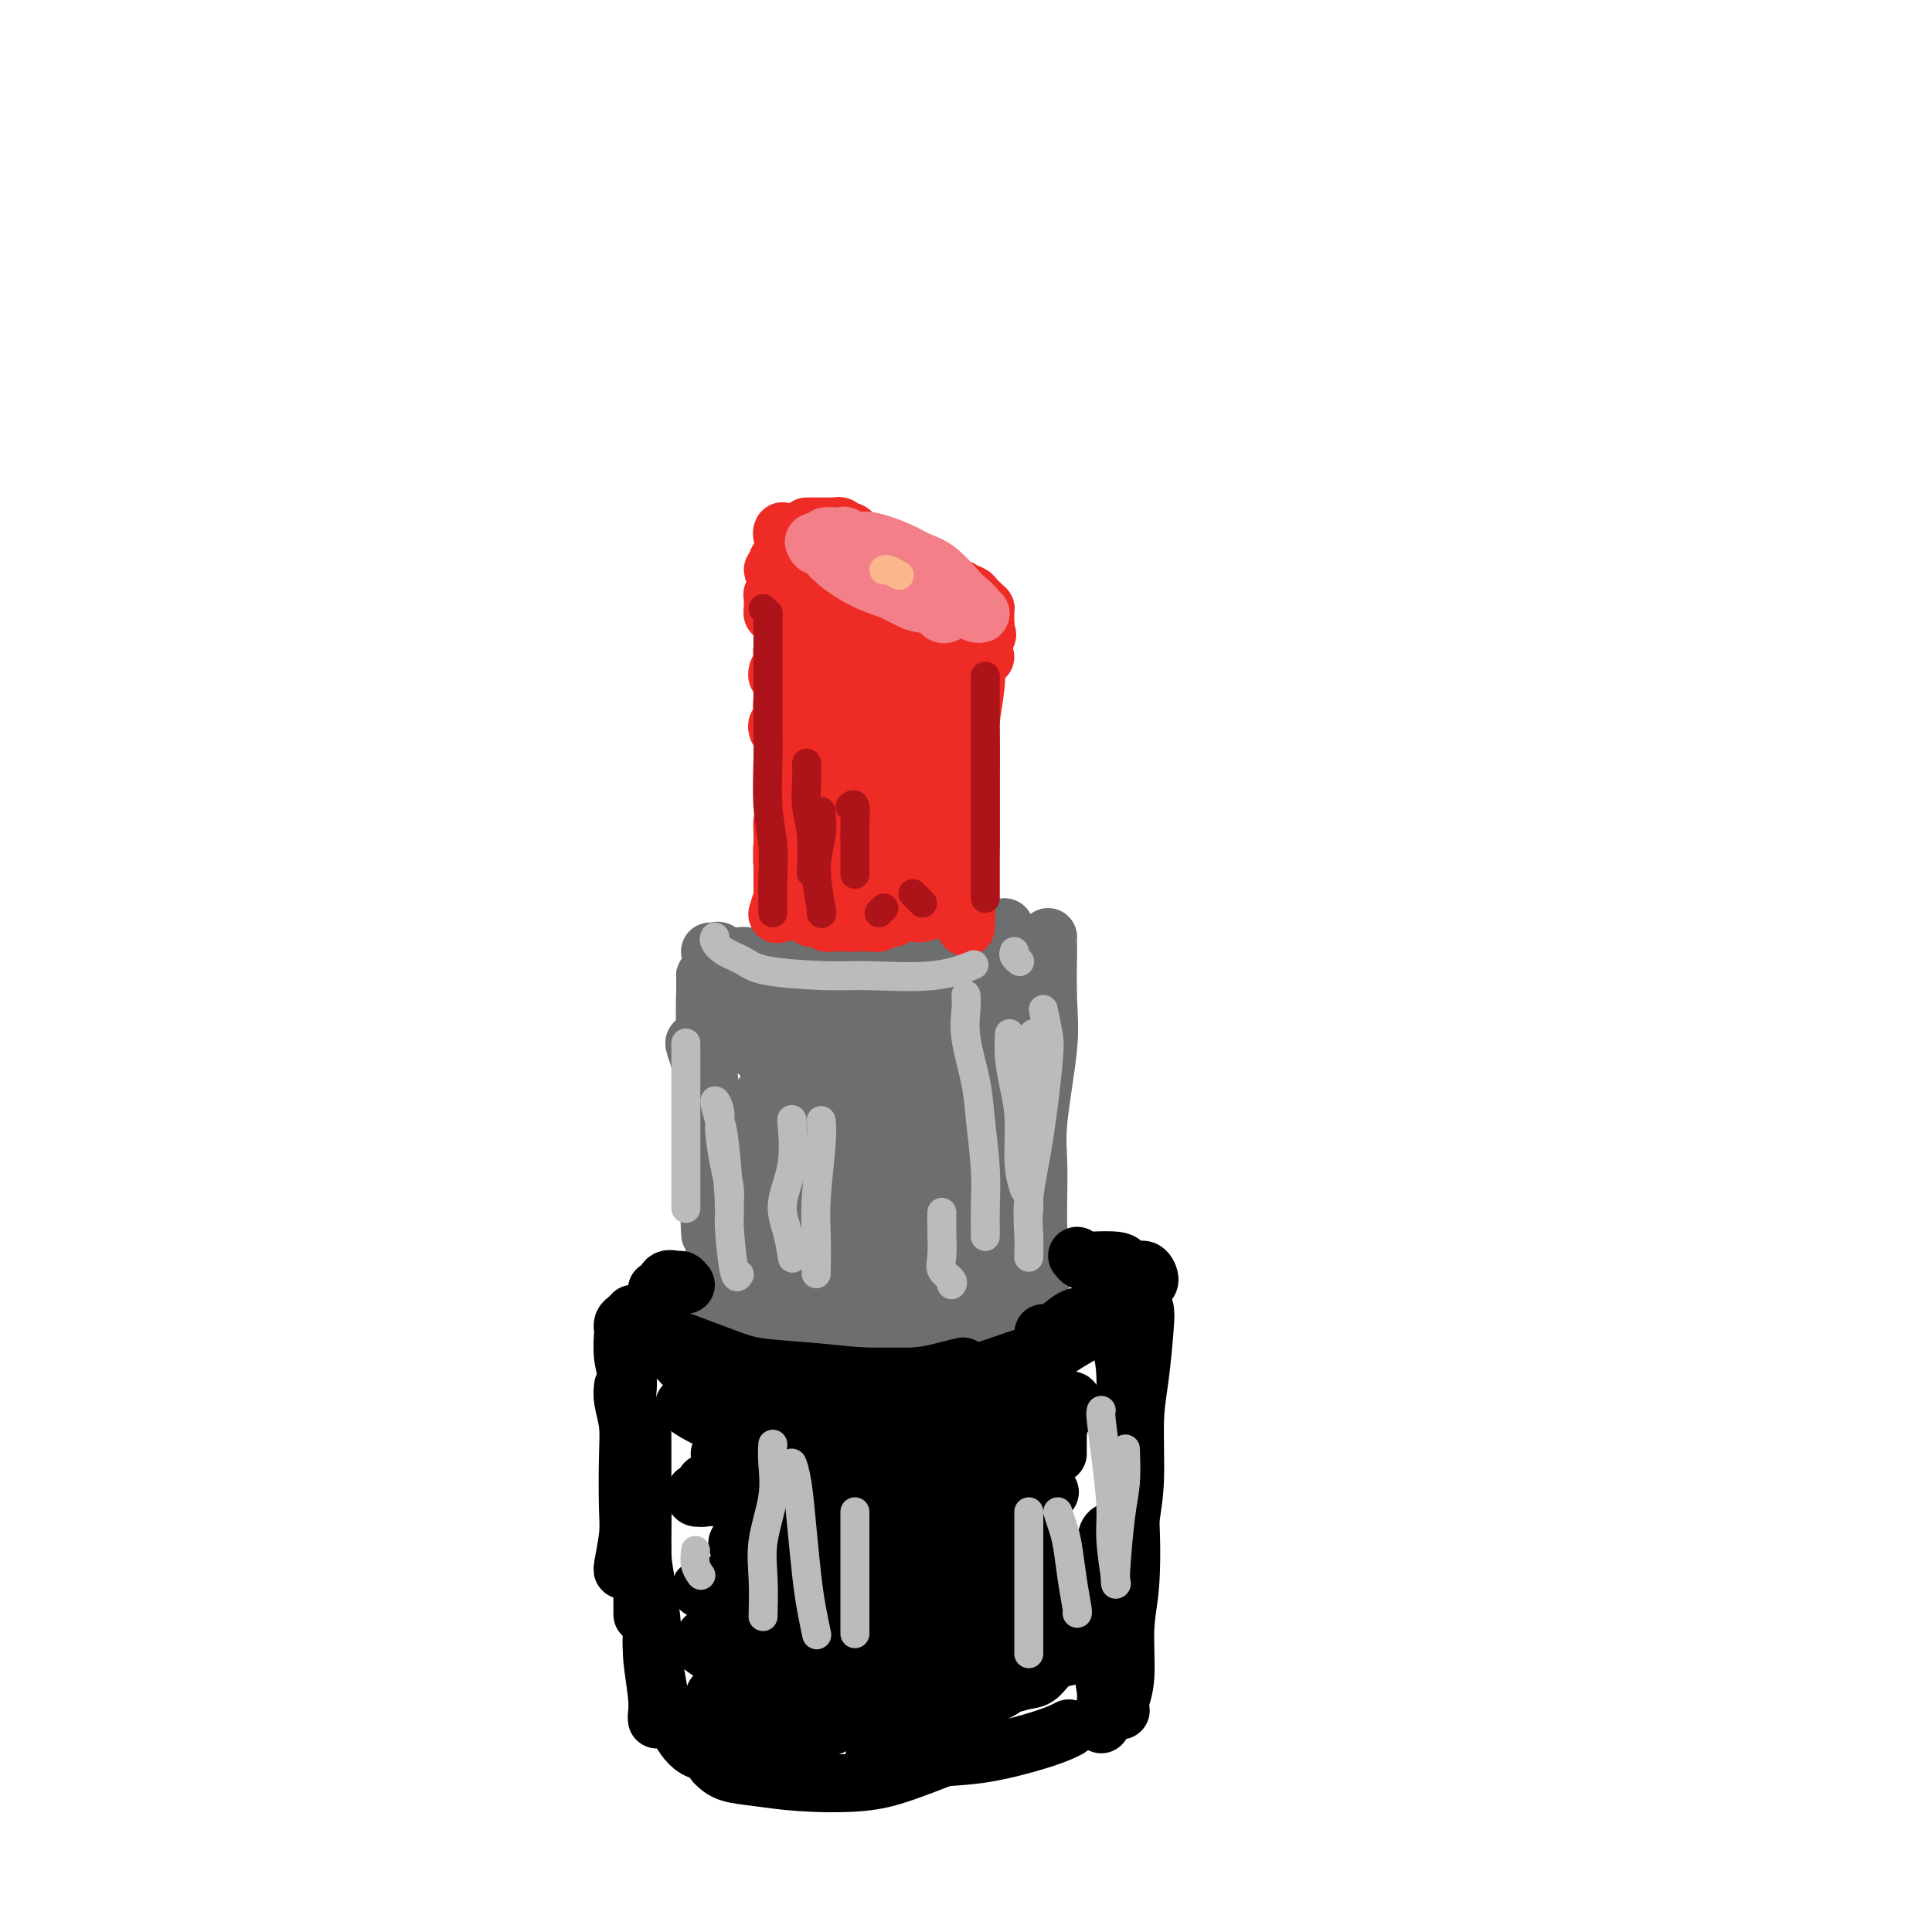 <svg viewBox='0 0 400 400' version='1.1' xmlns='http://www.w3.org/2000/svg' xmlns:xlink='http://www.w3.org/1999/xlink'><g fill='none' stroke='rgb(109,110,112)' stroke-width='12' stroke-linecap='round' stroke-linejoin='round'><path d='M147,197c0.347,0.047 0.693,0.093 1,0c0.307,-0.093 0.573,-0.326 1,0c0.427,0.326 1.014,1.211 2,2c0.986,0.789 2.372,1.480 3,2c0.628,0.520 0.499,0.868 2,1c1.501,0.132 4.632,0.049 7,0c2.368,-0.049 3.971,-0.063 6,0c2.029,0.063 4.483,0.202 8,0c3.517,-0.202 8.099,-0.745 11,-1c2.901,-0.255 4.123,-0.223 6,-1c1.877,-0.777 4.410,-2.363 6,-3c1.590,-0.637 2.236,-0.325 3,-1c0.764,-0.675 1.647,-2.336 2,-3c0.353,-0.664 0.177,-0.332 0,0'/><path d='M208,192c-0.025,0.468 -0.049,0.936 0,1c0.049,0.064 0.173,-0.277 0,0c-0.173,0.277 -0.641,1.173 -1,2c-0.359,0.827 -0.609,1.584 -1,2c-0.391,0.416 -0.924,0.489 -2,1c-1.076,0.511 -2.694,1.458 -4,2c-1.306,0.542 -2.298,0.678 -4,1c-1.702,0.322 -4.113,0.830 -6,1c-1.887,0.170 -3.251,0.003 -5,0c-1.749,-0.003 -3.884,0.157 -6,0c-2.116,-0.157 -4.213,-0.630 -6,-1c-1.787,-0.370 -3.262,-0.635 -5,-1c-1.738,-0.365 -3.737,-0.829 -5,-1c-1.263,-0.171 -1.789,-0.049 -2,0c-0.211,0.049 -0.105,0.024 0,0'/><path d='M155,199c-0.319,-0.080 -0.637,-0.160 0,0c0.637,0.160 2.230,0.562 4,1c1.770,0.438 3.716,0.914 5,1c1.284,0.086 1.904,-0.219 4,0c2.096,0.219 5.667,0.962 8,1c2.333,0.038 3.427,-0.628 6,-1c2.573,-0.372 6.623,-0.451 9,-1c2.377,-0.549 3.080,-1.570 5,-2c1.920,-0.430 5.055,-0.270 7,-1c1.945,-0.730 2.698,-2.352 3,-3c0.302,-0.648 0.151,-0.324 0,0'/><path d='M208,192c0.192,0.236 0.384,0.472 0,1c-0.384,0.528 -1.343,1.349 -2,2c-0.657,0.651 -1.010,1.131 -2,2c-0.990,0.869 -2.616,2.128 -4,3c-1.384,0.872 -2.526,1.358 -4,2c-1.474,0.642 -3.282,1.440 -5,2c-1.718,0.560 -3.347,0.882 -5,1c-1.653,0.118 -3.329,0.034 -4,0c-0.671,-0.034 -0.335,-0.017 0,0'/><path d='M153,198c0.375,-0.083 0.750,-0.167 2,0c1.250,0.167 3.375,0.583 6,1c2.625,0.417 5.750,0.833 7,1c1.250,0.167 0.625,0.083 0,0'/><path d='M146,205c-0.000,-0.209 -0.001,-0.419 0,-1c0.001,-0.581 0.003,-1.535 0,-2c-0.003,-0.465 -0.011,-0.441 0,0c0.011,0.441 0.043,1.300 0,3c-0.043,1.700 -0.159,4.241 0,8c0.159,3.759 0.593,8.735 1,12c0.407,3.265 0.789,4.820 1,8c0.211,3.180 0.253,7.986 0,11c-0.253,3.014 -0.799,4.234 -1,6c-0.201,1.766 -0.057,4.076 0,5c0.057,0.924 0.029,0.462 0,0'/><path d='M144,216c-0.225,-0.206 -0.451,-0.412 0,1c0.451,1.412 1.577,4.440 2,7c0.423,2.560 0.143,4.650 0,8c-0.143,3.350 -0.150,7.960 0,11c0.150,3.040 0.457,4.511 1,8c0.543,3.489 1.321,8.997 1,12c-0.321,3.003 -1.740,3.501 -2,5c-0.260,1.499 0.640,4.000 1,5c0.360,1.000 0.180,0.500 0,0'/><path d='M146,230c0.323,2.442 0.647,4.883 1,7c0.353,2.117 0.736,3.909 1,7c0.264,3.091 0.411,7.480 1,11c0.589,3.520 1.622,6.170 2,9c0.378,2.830 0.102,5.839 0,8c-0.102,2.161 -0.029,3.475 0,4c0.029,0.525 0.015,0.263 0,0'/><path d='M217,194c-0.004,0.983 -0.009,1.965 0,2c0.009,0.035 0.031,-0.879 0,1c-0.031,1.879 -0.114,6.551 0,10c0.114,3.449 0.427,5.675 0,10c-0.427,4.325 -1.592,10.750 -2,15c-0.408,4.250 -0.058,6.325 0,10c0.058,3.675 -0.177,8.951 0,13c0.177,4.049 0.765,6.871 1,8c0.235,1.129 0.118,0.564 0,0'/><path d='M213,217c-0.009,2.056 -0.017,4.111 0,6c0.017,1.889 0.061,3.610 0,7c-0.061,3.390 -0.227,8.449 0,13c0.227,4.551 0.845,8.592 1,12c0.155,3.408 -0.154,6.181 0,9c0.154,2.819 0.772,5.682 1,7c0.228,1.318 0.065,1.091 0,1c-0.065,-0.091 -0.033,-0.045 0,0'/><path d='M211,226c-0.114,0.702 -0.228,1.403 0,2c0.228,0.597 0.797,1.089 1,4c0.203,2.911 0.041,8.241 0,12c-0.041,3.759 0.041,5.946 0,9c-0.041,3.054 -0.203,6.976 0,10c0.203,3.024 0.772,5.150 1,6c0.228,0.850 0.114,0.425 0,0'/><path d='M154,272c0.388,-0.172 0.777,-0.344 1,0c0.223,0.344 0.281,1.203 1,2c0.719,0.797 2.100,1.531 4,2c1.900,0.469 4.320,0.672 7,1c2.680,0.328 5.619,0.781 8,1c2.381,0.219 4.205,0.203 7,0c2.795,-0.203 6.560,-0.593 9,-1c2.440,-0.407 3.554,-0.831 4,-1c0.446,-0.169 0.223,-0.085 0,0'/><path d='M202,273c-0.295,0.219 -0.589,0.438 -1,1c-0.411,0.562 -0.938,1.469 -2,2c-1.062,0.531 -2.658,0.688 -4,1c-1.342,0.312 -2.431,0.778 -4,1c-1.569,0.222 -3.619,0.198 -6,0c-2.381,-0.198 -5.095,-0.572 -7,-1c-1.905,-0.428 -3.002,-0.911 -5,-1c-1.998,-0.089 -4.896,0.216 -7,0c-2.104,-0.216 -3.414,-0.954 -4,-1c-0.586,-0.046 -0.450,0.600 0,1c0.450,0.400 1.212,0.552 2,1c0.788,0.448 1.603,1.190 3,2c1.397,0.810 3.376,1.687 5,2c1.624,0.313 2.891,0.063 6,0c3.109,-0.063 8.059,0.060 11,0c2.941,-0.060 3.874,-0.303 6,-1c2.126,-0.697 5.446,-1.847 8,-3c2.554,-1.153 4.341,-2.311 5,-3c0.659,-0.689 0.188,-0.911 0,-1c-0.188,-0.089 -0.094,-0.044 0,0'/><path d='M208,272c-0.308,0.365 -0.615,0.730 -1,1c-0.385,0.270 -0.846,0.444 -2,1c-1.154,0.556 -3.001,1.495 -5,2c-1.999,0.505 -4.151,0.576 -6,1c-1.849,0.424 -3.396,1.199 -6,1c-2.604,-0.199 -6.265,-1.373 -9,-2c-2.735,-0.627 -4.544,-0.707 -6,-1c-1.456,-0.293 -2.559,-0.798 -3,-1c-0.441,-0.202 -0.221,-0.101 0,0'/><path d='M163,210c-0.461,0.471 -0.922,0.943 -1,1c-0.078,0.057 0.227,-0.300 0,0c-0.227,0.300 -0.984,1.259 -2,2c-1.016,0.741 -2.289,1.266 -3,2c-0.711,0.734 -0.861,1.678 -1,2c-0.139,0.322 -0.269,0.021 0,0c0.269,-0.021 0.937,0.237 2,0c1.063,-0.237 2.520,-0.968 4,-2c1.480,-1.032 2.983,-2.365 4,-3c1.017,-0.635 1.547,-0.570 2,-1c0.453,-0.430 0.830,-1.353 1,-2c0.170,-0.647 0.135,-1.019 0,-1c-0.135,0.019 -0.370,0.427 -1,1c-0.630,0.573 -1.654,1.309 -3,2c-1.346,0.691 -3.013,1.336 -4,2c-0.987,0.664 -1.295,1.348 -2,2c-0.705,0.652 -1.808,1.271 -2,2c-0.192,0.729 0.526,1.568 1,2c0.474,0.432 0.705,0.458 2,0c1.295,-0.458 3.654,-1.398 5,-2c1.346,-0.602 1.678,-0.864 3,-2c1.322,-1.136 3.633,-3.144 5,-4c1.367,-0.856 1.791,-0.558 2,-1c0.209,-0.442 0.205,-1.624 0,-2c-0.205,-0.376 -0.611,0.052 -1,0c-0.389,-0.052 -0.762,-0.586 -2,0c-1.238,0.586 -3.342,2.291 -5,3c-1.658,0.709 -2.869,0.422 -4,1c-1.131,0.578 -2.180,2.022 -3,3c-0.820,0.978 -1.410,1.489 -2,2'/><path d='M158,217c-2.221,1.570 0.726,0.996 2,1c1.274,0.004 0.875,0.588 2,0c1.125,-0.588 3.772,-2.347 5,-3c1.228,-0.653 1.035,-0.199 2,-1c0.965,-0.801 3.088,-2.856 4,-4c0.912,-1.144 0.613,-1.375 0,-2c-0.613,-0.625 -1.541,-1.644 -3,-2c-1.459,-0.356 -3.450,-0.050 -5,0c-1.550,0.050 -2.660,-0.155 -4,0c-1.340,0.155 -2.912,0.671 -4,1c-1.088,0.329 -1.694,0.470 -2,1c-0.306,0.530 -0.314,1.450 0,2c0.314,0.550 0.951,0.729 2,1c1.049,0.271 2.512,0.635 4,1c1.488,0.365 3.001,0.731 4,1c0.999,0.269 1.482,0.440 3,0c1.518,-0.440 4.069,-1.492 5,-2c0.931,-0.508 0.241,-0.474 0,-1c-0.241,-0.526 -0.033,-1.613 0,-2c0.033,-0.387 -0.109,-0.073 -1,0c-0.891,0.073 -2.529,-0.094 -4,0c-1.471,0.094 -2.774,0.449 -5,1c-2.226,0.551 -5.376,1.297 -7,2c-1.624,0.703 -1.723,1.362 -2,2c-0.277,0.638 -0.733,1.256 0,2c0.733,0.744 2.655,1.615 4,2c1.345,0.385 2.115,0.286 4,0c1.885,-0.286 4.887,-0.757 7,-1c2.113,-0.243 3.338,-0.258 6,-1c2.662,-0.742 6.761,-2.212 9,-3c2.239,-0.788 2.620,-0.894 3,-1'/><path d='M187,211c5.078,-1.117 3.274,-0.911 2,-1c-1.274,-0.089 -2.018,-0.475 -3,-1c-0.982,-0.525 -2.201,-1.189 -4,-1c-1.799,0.189 -4.178,1.230 -6,2c-1.822,0.770 -3.087,1.269 -5,2c-1.913,0.731 -4.474,1.692 -6,3c-1.526,1.308 -2.019,2.962 -2,4c0.019,1.038 0.549,1.461 1,2c0.451,0.539 0.824,1.193 3,1c2.176,-0.193 6.154,-1.233 9,-2c2.846,-0.767 4.561,-1.260 7,-2c2.439,-0.740 5.602,-1.725 8,-3c2.398,-1.275 4.033,-2.838 5,-4c0.967,-1.162 1.268,-1.922 1,-3c-0.268,-1.078 -1.105,-2.473 -2,-3c-0.895,-0.527 -1.847,-0.185 -4,0c-2.153,0.185 -5.508,0.215 -8,1c-2.492,0.785 -4.122,2.326 -6,4c-1.878,1.674 -4.003,3.479 -6,5c-1.997,1.521 -3.865,2.756 -5,4c-1.135,1.244 -1.538,2.498 -1,4c0.538,1.502 2.018,3.253 3,4c0.982,0.747 1.467,0.490 3,0c1.533,-0.490 4.116,-1.212 6,-2c1.884,-0.788 3.070,-1.640 5,-3c1.930,-1.360 4.604,-3.226 7,-5c2.396,-1.774 4.515,-3.456 6,-5c1.485,-1.544 2.336,-2.950 3,-4c0.664,-1.050 1.140,-1.744 1,-2c-0.140,-0.256 -0.897,-0.073 -2,0c-1.103,0.073 -2.551,0.037 -4,0'/><path d='M193,206c-1.541,-0.062 -2.895,0.782 -5,2c-2.105,1.218 -4.961,2.810 -7,4c-2.039,1.190 -3.261,1.977 -4,3c-0.739,1.023 -0.996,2.281 -1,3c-0.004,0.719 0.244,0.898 1,1c0.756,0.102 2.019,0.128 4,0c1.981,-0.128 4.681,-0.409 7,-1c2.319,-0.591 4.256,-1.492 7,-3c2.744,-1.508 6.296,-3.622 8,-5c1.704,-1.378 1.562,-2.019 2,-3c0.438,-0.981 1.457,-2.301 2,-3c0.543,-0.699 0.612,-0.778 0,-1c-0.612,-0.222 -1.904,-0.589 -3,0c-1.096,0.589 -1.996,2.133 -3,3c-1.004,0.867 -2.111,1.055 -3,2c-0.889,0.945 -1.560,2.645 -2,4c-0.440,1.355 -0.649,2.363 0,3c0.649,0.637 2.156,0.901 3,1c0.844,0.099 1.025,0.031 2,0c0.975,-0.031 2.745,-0.025 4,-1c1.255,-0.975 1.995,-2.932 3,-4c1.005,-1.068 2.275,-1.249 3,-2c0.725,-0.751 0.904,-2.073 1,-3c0.096,-0.927 0.107,-1.459 0,-2c-0.107,-0.541 -0.334,-1.092 -1,-1c-0.666,0.092 -1.773,0.826 -3,2c-1.227,1.174 -2.575,2.787 -4,4c-1.425,1.213 -2.928,2.026 -4,3c-1.072,0.974 -1.712,2.108 -2,3c-0.288,0.892 -0.225,1.540 0,2c0.225,0.460 0.613,0.730 1,1'/><path d='M199,218c0.181,0.809 1.132,-0.169 2,-1c0.868,-0.831 1.651,-1.514 2,-2c0.349,-0.486 0.263,-0.775 0,-1c-0.263,-0.225 -0.703,-0.387 -2,-1c-1.297,-0.613 -3.450,-1.677 -5,-2c-1.550,-0.323 -2.496,0.095 -5,1c-2.504,0.905 -6.565,2.296 -9,3c-2.435,0.704 -3.244,0.721 -5,2c-1.756,1.279 -4.460,3.819 -6,5c-1.540,1.181 -1.916,1.002 -2,2c-0.084,0.998 0.125,3.174 1,4c0.875,0.826 2.416,0.304 4,0c1.584,-0.304 3.211,-0.388 6,-1c2.789,-0.612 6.738,-1.751 9,-3c2.262,-1.249 2.836,-2.608 4,-4c1.164,-1.392 2.919,-2.816 4,-4c1.081,-1.184 1.490,-2.127 1,-3c-0.490,-0.873 -1.877,-1.677 -3,-2c-1.123,-0.323 -1.982,-0.165 -4,0c-2.018,0.165 -5.195,0.338 -8,1c-2.805,0.662 -5.236,1.812 -7,3c-1.764,1.188 -2.860,2.413 -5,4c-2.140,1.587 -5.324,3.537 -7,5c-1.676,1.463 -1.845,2.438 -2,4c-0.155,1.562 -0.294,3.711 0,5c0.294,1.289 1.023,1.718 2,2c0.977,0.282 2.201,0.418 4,0c1.799,-0.418 4.173,-1.390 6,-2c1.827,-0.610 3.107,-0.856 5,-2c1.893,-1.144 4.398,-3.184 6,-5c1.602,-1.816 2.301,-3.408 3,-5'/><path d='M188,221c1.641,-2.052 1.243,-2.182 0,-3c-1.243,-0.818 -3.330,-2.323 -5,-3c-1.670,-0.677 -2.924,-0.524 -5,0c-2.076,0.524 -4.975,1.420 -7,2c-2.025,0.580 -3.175,0.844 -5,2c-1.825,1.156 -4.323,3.202 -6,5c-1.677,1.798 -2.532,3.346 -3,5c-0.468,1.654 -0.549,3.413 0,5c0.549,1.587 1.728,3.001 3,4c1.272,0.999 2.635,1.582 4,2c1.365,0.418 2.730,0.670 5,0c2.270,-0.670 5.444,-2.261 8,-4c2.556,-1.739 4.494,-3.626 6,-5c1.506,-1.374 2.582,-2.237 3,-4c0.418,-1.763 0.179,-4.428 0,-6c-0.179,-1.572 -0.299,-2.052 -1,-3c-0.701,-0.948 -1.985,-2.364 -4,-3c-2.015,-0.636 -4.761,-0.494 -7,0c-2.239,0.494 -3.970,1.338 -6,3c-2.030,1.662 -4.360,4.142 -6,6c-1.640,1.858 -2.589,3.095 -3,5c-0.411,1.905 -0.283,4.478 0,6c0.283,1.522 0.722,1.994 3,3c2.278,1.006 6.396,2.545 9,3c2.604,0.455 3.695,-0.174 6,-1c2.305,-0.826 5.823,-1.851 9,-3c3.177,-1.149 6.014,-2.424 8,-4c1.986,-1.576 3.120,-3.453 4,-5c0.880,-1.547 1.506,-2.763 2,-4c0.494,-1.237 0.855,-2.496 0,-3c-0.855,-0.504 -2.928,-0.252 -5,0'/><path d='M195,221c-1.525,0.129 -2.839,0.451 -6,2c-3.161,1.549 -8.170,4.324 -12,7c-3.830,2.676 -6.481,5.254 -8,7c-1.519,1.746 -1.905,2.660 -2,4c-0.095,1.340 0.101,3.107 1,4c0.899,0.893 2.502,0.911 5,0c2.498,-0.911 5.892,-2.751 9,-4c3.108,-1.249 5.932,-1.906 9,-4c3.068,-2.094 6.382,-5.627 9,-8c2.618,-2.373 4.540,-3.588 6,-5c1.460,-1.412 2.457,-3.020 2,-4c-0.457,-0.980 -2.366,-1.330 -4,-1c-1.634,0.330 -2.991,1.340 -6,3c-3.009,1.660 -7.670,3.971 -11,6c-3.330,2.029 -5.330,3.778 -8,6c-2.670,2.222 -6.011,4.919 -8,7c-1.989,2.081 -2.626,3.548 -3,5c-0.374,1.452 -0.484,2.891 0,4c0.484,1.109 1.563,1.888 3,2c1.437,0.112 3.233,-0.443 6,-2c2.767,-1.557 6.507,-4.117 9,-6c2.493,-1.883 3.740,-3.090 6,-5c2.260,-1.910 5.534,-4.524 7,-6c1.466,-1.476 1.123,-1.815 0,-2c-1.123,-0.185 -3.025,-0.216 -5,0c-1.975,0.216 -4.024,0.680 -7,2c-2.976,1.320 -6.880,3.497 -10,5c-3.120,1.503 -5.455,2.331 -8,4c-2.545,1.669 -5.301,4.180 -7,6c-1.699,1.820 -2.343,2.949 -2,4c0.343,1.051 1.671,2.026 3,3'/><path d='M163,255c1.257,0.533 2.899,0.365 5,0c2.101,-0.365 4.660,-0.928 8,-2c3.340,-1.072 7.462,-2.655 10,-4c2.538,-1.345 3.491,-2.453 6,-4c2.509,-1.547 6.572,-3.534 8,-5c1.428,-1.466 0.219,-2.412 0,-3c-0.219,-0.588 0.552,-0.818 -1,0c-1.552,0.818 -5.426,2.685 -8,4c-2.574,1.315 -3.848,2.078 -7,4c-3.152,1.922 -8.182,5.005 -11,7c-2.818,1.995 -3.424,2.904 -4,4c-0.576,1.096 -1.123,2.380 -1,3c0.123,0.620 0.916,0.575 3,0c2.084,-0.575 5.460,-1.680 9,-3c3.540,-1.320 7.245,-2.854 10,-4c2.755,-1.146 4.560,-1.903 7,-3c2.440,-1.097 5.516,-2.534 7,-3c1.484,-0.466 1.376,0.039 1,0c-0.376,-0.039 -1.020,-0.621 -2,0c-0.980,0.621 -2.296,2.444 -5,4c-2.704,1.556 -6.795,2.844 -9,4c-2.205,1.156 -2.523,2.178 -4,3c-1.477,0.822 -4.112,1.443 -5,2c-0.888,0.557 -0.029,1.050 1,1c1.029,-0.050 2.229,-0.642 4,-1c1.771,-0.358 4.112,-0.482 6,-1c1.888,-0.518 3.324,-1.429 5,-2c1.676,-0.571 3.594,-0.803 5,-1c1.406,-0.197 2.302,-0.361 2,0c-0.302,0.361 -1.800,1.246 -3,2c-1.200,0.754 -2.100,1.377 -3,2'/><path d='M197,259c-1.762,1.475 -4.166,3.164 -6,4c-1.834,0.836 -3.098,0.821 -4,1c-0.902,0.179 -1.442,0.554 -1,1c0.442,0.446 1.867,0.965 3,1c1.133,0.035 1.976,-0.413 4,-1c2.024,-0.587 5.231,-1.313 7,-2c1.769,-0.687 2.099,-1.334 3,-2c0.901,-0.666 2.372,-1.351 2,-1c-0.372,0.351 -2.587,1.737 -4,3c-1.413,1.263 -2.024,2.404 -3,3c-0.976,0.596 -2.318,0.646 -3,1c-0.682,0.354 -0.705,1.013 0,1c0.705,-0.013 2.139,-0.699 3,-1c0.861,-0.301 1.148,-0.219 2,-1c0.852,-0.781 2.269,-2.427 3,-3c0.731,-0.573 0.777,-0.073 1,0c0.223,0.073 0.624,-0.282 0,0c-0.624,0.282 -2.274,1.199 -4,2c-1.726,0.801 -3.527,1.485 -5,2c-1.473,0.515 -2.618,0.860 -4,1c-1.382,0.140 -3.000,0.076 -5,0c-2.000,-0.076 -4.382,-0.164 -6,0c-1.618,0.164 -2.472,0.581 -4,0c-1.528,-0.581 -3.730,-2.161 -5,-3c-1.270,-0.839 -1.608,-0.936 -2,-2c-0.392,-1.064 -0.836,-3.094 -1,-5c-0.164,-1.906 -0.047,-3.687 0,-5c0.047,-1.313 0.023,-2.156 0,-3'/><path d='M168,250c-0.136,-2.407 0.026,-1.924 0,-2c-0.026,-0.076 -0.238,-0.711 -1,-1c-0.762,-0.289 -2.074,-0.231 -4,0c-1.926,0.231 -4.465,0.634 -6,1c-1.535,0.366 -2.065,0.694 -3,1c-0.935,0.306 -2.275,0.590 -2,0c0.275,-0.590 2.165,-2.053 4,-3c1.835,-0.947 3.614,-1.378 5,-2c1.386,-0.622 2.378,-1.434 3,-2c0.622,-0.566 0.872,-0.887 1,-1c0.128,-0.113 0.133,-0.018 0,0c-0.133,0.018 -0.405,-0.042 -1,0c-0.595,0.042 -1.511,0.185 -3,1c-1.489,0.815 -3.549,2.301 -5,3c-1.451,0.699 -2.293,0.611 -3,1c-0.707,0.389 -1.278,1.253 -1,2c0.278,0.747 1.404,1.375 2,2c0.596,0.625 0.660,1.245 2,2c1.340,0.755 3.954,1.644 5,2c1.046,0.356 0.523,0.178 0,0'/><path d='M161,263c-0.473,-0.121 -0.945,-0.242 -1,0c-0.055,0.242 0.308,0.847 0,1c-0.308,0.153 -1.285,-0.145 -1,0c0.285,0.145 1.833,0.732 3,1c1.167,0.268 1.952,0.216 3,0c1.048,-0.216 2.359,-0.595 4,-1c1.641,-0.405 3.612,-0.836 5,-1c1.388,-0.164 2.194,-0.061 3,0c0.806,0.061 1.614,0.081 2,0c0.386,-0.081 0.351,-0.262 0,0c-0.351,0.262 -1.017,0.966 -2,2c-0.983,1.034 -2.284,2.396 -3,3c-0.716,0.604 -0.846,0.449 -1,1c-0.154,0.551 -0.330,1.807 0,2c0.330,0.193 1.166,-0.679 2,-1c0.834,-0.321 1.667,-0.092 2,0c0.333,0.092 0.167,0.046 0,0'/></g>
<g fill='none' stroke='rgb(0,0,0)' stroke-width='12' stroke-linecap='round' stroke-linejoin='round'><path d='M138,276c-0.460,0.268 -0.921,0.536 -1,1c-0.079,0.464 0.223,1.123 1,2c0.777,0.877 2.030,1.972 3,3c0.970,1.028 1.658,1.988 3,3c1.342,1.012 3.339,2.075 5,3c1.661,0.925 2.986,1.710 4,2c1.014,0.290 1.718,0.083 2,0c0.282,-0.083 0.141,-0.041 0,0'/><path d='M138,278c0.294,-0.148 0.588,-0.297 1,0c0.412,0.297 0.944,1.039 3,2c2.056,0.961 5.638,2.142 8,3c2.362,0.858 3.506,1.393 6,2c2.494,0.607 6.339,1.286 9,2c2.661,0.714 4.140,1.461 6,2c1.860,0.539 4.103,0.868 5,1c0.897,0.132 0.449,0.066 0,0'/><path d='M134,274c0.293,0.350 0.586,0.699 1,1c0.414,0.301 0.949,0.553 2,1c1.051,0.447 2.618,1.090 5,2c2.382,0.910 5.577,2.087 8,3c2.423,0.913 4.072,1.562 7,2c2.928,0.438 7.135,0.664 11,1c3.865,0.336 7.386,0.784 11,1c3.614,0.216 7.319,0.202 10,0c2.681,-0.202 4.337,-0.593 6,-1c1.663,-0.407 3.332,-0.831 4,-1c0.668,-0.169 0.334,-0.085 0,0'/><path d='M146,283c0.893,0.309 1.787,0.619 4,1c2.213,0.381 5.747,0.834 8,1c2.253,0.166 3.227,0.044 6,0c2.773,-0.044 7.347,-0.009 11,0c3.653,0.009 6.387,-0.008 10,0c3.613,0.008 8.106,0.041 11,0c2.894,-0.041 4.188,-0.155 7,-1c2.812,-0.845 7.142,-2.420 9,-3c1.858,-0.580 1.245,-0.166 1,0c-0.245,0.166 -0.123,0.083 0,0'/><path d='M176,288c0.492,0.424 0.984,0.849 1,1c0.016,0.151 -0.443,0.029 1,0c1.443,-0.029 4.787,0.036 7,0c2.213,-0.036 3.294,-0.173 6,-1c2.706,-0.827 7.038,-2.346 10,-3c2.962,-0.654 4.555,-0.445 7,-1c2.445,-0.555 5.741,-1.876 8,-3c2.259,-1.124 3.481,-2.053 5,-3c1.519,-0.947 3.335,-1.914 5,-3c1.665,-1.086 3.179,-2.292 4,-3c0.821,-0.708 0.949,-0.916 1,-1c0.051,-0.084 0.026,-0.042 0,0'/><path d='M216,276c0.475,0.325 0.949,0.649 2,0c1.051,-0.649 2.678,-2.272 4,-3c1.322,-0.728 2.341,-0.560 4,-1c1.659,-0.440 3.960,-1.489 5,-2c1.040,-0.511 0.818,-0.484 1,-1c0.182,-0.516 0.766,-1.576 1,-2c0.234,-0.424 0.117,-0.212 0,0'/><path d='M223,260c0.335,0.417 0.670,0.834 1,1c0.330,0.166 0.655,0.081 2,0c1.345,-0.081 3.710,-0.159 5,0c1.290,0.159 1.506,0.553 2,1c0.494,0.447 1.267,0.947 2,1c0.733,0.053 1.426,-0.339 2,0c0.574,0.339 1.030,1.411 1,2c-0.030,0.589 -0.547,0.697 -1,1c-0.453,0.303 -0.844,0.801 -1,1c-0.156,0.199 -0.078,0.100 0,0'/><path d='M142,266c-0.364,-0.439 -0.728,-0.878 -1,-1c-0.272,-0.122 -0.451,0.072 -1,0c-0.549,-0.072 -1.467,-0.411 -2,0c-0.533,0.411 -0.682,1.572 -1,2c-0.318,0.428 -0.805,0.122 -1,0c-0.195,-0.122 -0.097,-0.061 0,0'/><path d='M131,272c-0.310,0.339 -0.619,0.679 -1,1c-0.381,0.321 -0.833,0.625 -1,1c-0.167,0.375 -0.048,0.821 0,1c0.048,0.179 0.024,0.089 0,0'/><path d='M129,275c0.035,-0.021 0.069,-0.041 0,1c-0.069,1.041 -0.243,3.144 0,5c0.243,1.856 0.902,3.464 1,5c0.098,1.536 -0.366,2.999 0,5c0.366,2.001 1.560,4.539 2,6c0.440,1.461 0.126,1.846 0,2c-0.126,0.154 -0.063,0.077 0,0'/><path d='M129,287c-0.113,0.843 -0.225,1.685 0,3c0.225,1.315 0.789,3.102 1,5c0.211,1.898 0.071,3.906 0,7c-0.071,3.094 -0.071,7.274 0,10c0.071,2.726 0.215,3.999 0,6c-0.215,2.001 -0.789,4.731 -1,6c-0.211,1.269 -0.060,1.077 0,1c0.060,-0.077 0.030,-0.038 0,0'/><path d='M133,297c0.000,0.809 0.000,1.619 0,3c0.000,1.381 0.000,3.334 0,6c0.000,2.666 0.000,6.045 0,9c0.000,2.955 0.000,5.485 0,8c0.000,2.515 0.000,5.014 0,7c0.000,1.986 0.000,3.458 0,4c0.000,0.542 0.000,0.155 0,0c0.000,-0.155 0.000,-0.077 0,0'/><path d='M133,313c0.022,0.209 0.043,0.418 0,2c-0.043,1.582 -0.151,4.538 0,7c0.151,2.462 0.562,4.432 1,7c0.438,2.568 0.902,5.736 1,8c0.098,2.264 -0.170,3.626 0,6c0.170,2.374 0.777,5.760 1,8c0.223,2.240 0.060,3.334 0,4c-0.060,0.666 -0.017,0.905 0,1c0.017,0.095 0.009,0.048 0,0'/><path d='M135,338c-0.102,1.102 -0.203,2.204 0,4c0.203,1.796 0.712,4.286 1,6c0.288,1.714 0.357,2.653 1,4c0.643,1.347 1.861,3.103 3,5c1.139,1.897 2.200,3.934 4,5c1.800,1.066 4.338,1.162 7,2c2.662,0.838 5.447,2.418 7,3c1.553,0.582 1.872,0.166 2,0c0.128,-0.166 0.064,-0.083 0,0'/><path d='M148,365c0.779,0.760 1.558,1.520 3,2c1.442,0.480 3.547,0.682 6,1c2.453,0.318 5.254,0.754 9,1c3.746,0.246 8.437,0.303 12,0c3.563,-0.303 5.998,-0.966 9,-2c3.002,-1.034 6.572,-2.438 8,-3c1.428,-0.562 0.714,-0.281 0,0'/><path d='M181,364c0.154,-0.141 0.309,-0.282 1,0c0.691,0.282 1.920,0.986 4,1c2.080,0.014 5.013,-0.662 8,-1c2.987,-0.338 6.027,-0.338 10,-1c3.973,-0.662 8.877,-1.986 12,-3c3.123,-1.014 4.464,-1.718 5,-2c0.536,-0.282 0.268,-0.141 0,0'/><path d='M236,270c0.401,0.222 0.802,0.444 1,1c0.198,0.556 0.194,1.445 0,4c-0.194,2.555 -0.578,6.775 -1,10c-0.422,3.225 -0.884,5.456 -1,9c-0.116,3.544 0.112,8.400 0,12c-0.112,3.600 -0.566,5.944 -1,9c-0.434,3.056 -0.848,6.823 -1,9c-0.152,2.177 -0.044,2.765 0,3c0.044,0.235 0.022,0.118 0,0'/><path d='M231,272c0.302,2.034 0.604,4.068 1,6c0.396,1.932 0.887,3.761 1,7c0.113,3.239 -0.151,7.888 0,13c0.151,5.112 0.716,10.685 1,16c0.284,5.315 0.286,10.370 0,14c-0.286,3.630 -0.861,5.835 -1,9c-0.139,3.165 0.159,7.292 0,10c-0.159,2.708 -0.773,3.998 -1,5c-0.227,1.002 -0.065,1.715 0,2c0.065,0.285 0.032,0.143 0,0'/><path d='M230,317c-0.412,0.237 -0.824,0.474 -1,2c-0.176,1.526 -0.118,4.342 0,7c0.118,2.658 0.294,5.157 0,8c-0.294,2.843 -1.060,6.030 -1,9c0.060,2.970 0.944,5.724 1,8c0.056,2.276 -0.716,4.074 -1,5c-0.284,0.926 -0.081,0.979 0,1c0.081,0.021 0.041,0.011 0,0'/><path d='M149,301c0.093,-0.081 0.186,-0.162 1,0c0.814,0.162 2.349,0.566 4,1c1.651,0.434 3.418,0.899 6,1c2.582,0.101 5.979,-0.160 9,0c3.021,0.160 5.667,0.743 7,1c1.333,0.257 1.355,0.188 2,0c0.645,-0.188 1.915,-0.494 2,-1c0.085,-0.506 -1.013,-1.210 -3,-2c-1.987,-0.790 -4.861,-1.665 -7,-3c-2.139,-1.335 -3.542,-3.131 -6,-4c-2.458,-0.869 -5.973,-0.810 -9,-1c-3.027,-0.190 -5.568,-0.627 -7,-1c-1.432,-0.373 -1.756,-0.682 -3,-1c-1.244,-0.318 -3.408,-0.645 -3,0c0.408,0.645 3.390,2.262 5,3c1.610,0.738 1.849,0.597 4,1c2.151,0.403 6.212,1.348 9,2c2.788,0.652 4.301,1.009 6,1c1.699,-0.009 3.583,-0.384 5,-1c1.417,-0.616 2.366,-1.474 3,-2c0.634,-0.526 0.952,-0.720 0,-1c-0.952,-0.280 -3.174,-0.645 -6,-1c-2.826,-0.355 -6.255,-0.699 -9,-1c-2.745,-0.301 -4.806,-0.557 -7,-1c-2.194,-0.443 -4.522,-1.072 -6,-1c-1.478,0.072 -2.108,0.844 -3,1c-0.892,0.156 -2.048,-0.304 -1,0c1.048,0.304 4.299,1.373 7,2c2.701,0.627 4.850,0.814 7,1'/><path d='M156,294c3.669,0.464 6.341,0.124 10,0c3.659,-0.124 8.306,-0.033 11,0c2.694,0.033 3.435,0.008 5,0c1.565,-0.008 3.956,0.001 4,0c0.044,-0.001 -2.257,-0.013 -4,0c-1.743,0.013 -2.929,0.049 -5,0c-2.071,-0.049 -5.028,-0.183 -7,0c-1.972,0.183 -2.960,0.684 -4,1c-1.040,0.316 -2.133,0.446 -1,1c1.133,0.554 4.491,1.530 7,2c2.509,0.470 4.168,0.434 8,0c3.832,-0.434 9.839,-1.266 14,-2c4.161,-0.734 6.478,-1.368 10,-2c3.522,-0.632 8.250,-1.260 12,-2c3.750,-0.740 6.523,-1.593 6,-2c-0.523,-0.407 -4.343,-0.370 -7,0c-2.657,0.370 -4.153,1.073 -7,2c-2.847,0.927 -7.047,2.079 -10,3c-2.953,0.921 -4.661,1.613 -6,2c-1.339,0.387 -2.310,0.471 -3,1c-0.690,0.529 -1.098,1.505 0,2c1.098,0.495 3.701,0.509 7,0c3.299,-0.509 7.295,-1.541 10,-2c2.705,-0.459 4.120,-0.344 6,-1c1.880,-0.656 4.225,-2.082 6,-3c1.775,-0.918 2.981,-1.329 3,-2c0.019,-0.671 -1.149,-1.604 -2,-2c-0.851,-0.396 -1.386,-0.256 -3,0c-1.614,0.256 -4.307,0.628 -7,1'/><path d='M209,291c-3.460,0.491 -6.109,2.220 -8,3c-1.891,0.780 -3.024,0.613 -4,1c-0.976,0.387 -1.795,1.330 -2,2c-0.205,0.670 0.206,1.069 2,1c1.794,-0.069 4.972,-0.605 7,-1c2.028,-0.395 2.906,-0.649 5,-1c2.094,-0.351 5.404,-0.800 7,-1c1.596,-0.200 1.477,-0.152 1,0c-0.477,0.152 -1.312,0.408 -4,1c-2.688,0.592 -7.229,1.521 -11,2c-3.771,0.479 -6.773,0.506 -11,1c-4.227,0.494 -9.680,1.453 -13,2c-3.320,0.547 -4.508,0.683 -6,1c-1.492,0.317 -3.288,0.815 -4,1c-0.712,0.185 -0.340,0.057 2,0c2.340,-0.057 6.647,-0.045 11,0c4.353,0.045 8.753,0.121 12,0c3.247,-0.121 5.340,-0.439 8,-1c2.660,-0.561 5.886,-1.366 8,-2c2.114,-0.634 3.117,-1.099 3,-1c-0.117,0.099 -1.353,0.761 -2,1c-0.647,0.239 -0.706,0.053 -4,1c-3.294,0.947 -9.822,3.026 -14,4c-4.178,0.974 -6.007,0.843 -9,2c-2.993,1.157 -7.152,3.601 -10,5c-2.848,1.399 -4.387,1.752 -5,2c-0.613,0.248 -0.300,0.393 2,0c2.300,-0.393 6.585,-1.322 10,-2c3.415,-0.678 5.958,-1.106 10,-2c4.042,-0.894 9.583,-2.256 13,-3c3.417,-0.744 4.708,-0.872 6,-1'/><path d='M209,306c7.304,-1.478 5.062,-1.175 4,-1c-1.062,0.175 -0.946,0.220 -3,1c-2.054,0.780 -6.280,2.294 -11,4c-4.720,1.706 -9.935,3.603 -14,5c-4.065,1.397 -6.982,2.292 -10,3c-3.018,0.708 -6.138,1.229 -8,2c-1.862,0.771 -2.465,1.794 -2,2c0.465,0.206 2.000,-0.403 5,-1c3.000,-0.597 7.467,-1.182 12,-2c4.533,-0.818 9.133,-1.868 13,-3c3.867,-1.132 7.003,-2.346 9,-3c1.997,-0.654 2.857,-0.747 4,-1c1.143,-0.253 2.570,-0.666 2,0c-0.570,0.666 -3.136,2.412 -7,4c-3.864,1.588 -9.025,3.018 -12,4c-2.975,0.982 -3.764,1.517 -7,3c-3.236,1.483 -8.920,3.915 -12,5c-3.080,1.085 -3.555,0.823 -4,1c-0.445,0.177 -0.860,0.794 1,1c1.860,0.206 5.996,0.001 10,-1c4.004,-1.001 7.876,-2.797 12,-4c4.124,-1.203 8.501,-1.812 11,-2c2.499,-0.188 3.120,0.046 4,0c0.880,-0.046 2.019,-0.370 2,0c-0.019,0.370 -1.194,1.434 -5,3c-3.806,1.566 -10.242,3.633 -14,5c-3.758,1.367 -4.839,2.035 -7,3c-2.161,0.965 -5.404,2.228 -7,3c-1.596,0.772 -1.545,1.054 -1,1c0.545,-0.054 1.584,-0.444 4,-1c2.416,-0.556 6.208,-1.278 10,-2'/><path d='M188,335c3.474,-0.399 5.659,-0.396 9,-1c3.341,-0.604 7.838,-1.815 10,-2c2.162,-0.185 1.988,0.655 2,1c0.012,0.345 0.212,0.197 -1,1c-1.212,0.803 -3.834,2.559 -7,4c-3.166,1.441 -6.876,2.566 -11,4c-4.124,1.434 -8.661,3.176 -11,4c-2.339,0.824 -2.481,0.729 -3,1c-0.519,0.271 -1.414,0.907 -1,1c0.414,0.093 2.138,-0.357 5,-1c2.862,-0.643 6.861,-1.480 10,-2c3.139,-0.520 5.419,-0.722 8,-1c2.581,-0.278 5.465,-0.633 7,-1c1.535,-0.367 1.723,-0.746 1,0c-0.723,0.746 -2.355,2.617 -5,4c-2.645,1.383 -6.302,2.278 -9,3c-2.698,0.722 -4.438,1.273 -6,2c-1.562,0.727 -2.946,1.632 -4,2c-1.054,0.368 -1.779,0.200 -1,0c0.779,-0.200 3.063,-0.434 5,-1c1.937,-0.566 3.527,-1.466 6,-2c2.473,-0.534 5.828,-0.702 8,-1c2.172,-0.298 3.160,-0.727 4,-1c0.840,-0.273 1.532,-0.390 1,0c-0.532,0.390 -2.289,1.286 -4,2c-1.711,0.714 -3.376,1.246 -5,2c-1.624,0.754 -3.209,1.730 -4,2c-0.791,0.270 -0.789,-0.165 -1,0c-0.211,0.165 -0.634,0.929 0,1c0.634,0.071 2.324,-0.551 4,-1c1.676,-0.449 3.338,-0.724 5,-1'/><path d='M200,354c1.718,-0.520 2.012,-1.320 3,-2c0.988,-0.680 2.668,-1.241 4,-2c1.332,-0.759 2.316,-1.715 3,-2c0.684,-0.285 1.069,0.102 1,0c-0.069,-0.102 -0.593,-0.691 -1,-1c-0.407,-0.309 -0.698,-0.336 -1,0c-0.302,0.336 -0.616,1.034 -1,1c-0.384,-0.034 -0.837,-0.802 -1,-1c-0.163,-0.198 -0.036,0.173 1,0c1.036,-0.173 2.981,-0.891 4,-1c1.019,-0.109 1.112,0.390 2,0c0.888,-0.390 2.570,-1.669 3,-2c0.430,-0.331 -0.394,0.286 -1,1c-0.606,0.714 -0.994,1.525 -2,2c-1.006,0.475 -2.629,0.614 -4,1c-1.371,0.386 -2.490,1.018 -2,1c0.490,-0.018 2.589,-0.688 4,-1c1.411,-0.312 2.134,-0.268 3,-1c0.866,-0.732 1.876,-2.241 3,-3c1.124,-0.759 2.362,-0.768 3,-1c0.638,-0.232 0.676,-0.687 1,-1c0.324,-0.313 0.935,-0.483 1,-1c0.065,-0.517 -0.415,-1.382 -1,-2c-0.585,-0.618 -1.274,-0.989 -2,-1c-0.726,-0.011 -1.487,0.337 -2,0c-0.513,-0.337 -0.777,-1.358 -1,-2c-0.223,-0.642 -0.406,-0.904 0,-2c0.406,-1.096 1.402,-3.028 2,-4c0.598,-0.972 0.799,-0.986 1,-1'/><path d='M220,329c0.677,-1.410 0.871,-1.436 1,-2c0.129,-0.564 0.195,-1.665 0,-2c-0.195,-0.335 -0.650,0.095 -1,0c-0.350,-0.095 -0.594,-0.717 -1,-1c-0.406,-0.283 -0.973,-0.228 -2,0c-1.027,0.228 -2.513,0.630 -4,1c-1.487,0.370 -2.973,0.709 -4,1c-1.027,0.291 -1.595,0.534 -1,0c0.595,-0.534 2.351,-1.846 4,-3c1.649,-1.154 3.190,-2.152 4,-3c0.810,-0.848 0.889,-1.547 1,-2c0.111,-0.453 0.254,-0.659 0,-1c-0.254,-0.341 -0.904,-0.815 -2,-1c-1.096,-0.185 -2.636,-0.079 -4,0c-1.364,0.079 -2.550,0.133 -3,0c-0.450,-0.133 -0.162,-0.451 0,-1c0.162,-0.549 0.199,-1.329 1,-2c0.801,-0.671 2.366,-1.235 4,-2c1.634,-0.765 3.336,-1.732 4,-2c0.664,-0.268 0.291,0.163 0,0c-0.291,-0.163 -0.499,-0.921 -1,-1c-0.501,-0.079 -1.294,0.522 -3,1c-1.706,0.478 -4.324,0.835 -6,1c-1.676,0.165 -2.412,0.140 -3,0c-0.588,-0.140 -1.030,-0.393 -1,-1c0.030,-0.607 0.533,-1.566 1,-2c0.467,-0.434 0.898,-0.343 2,-1c1.102,-0.657 2.874,-2.061 4,-3c1.126,-0.939 1.608,-1.411 2,-2c0.392,-0.589 0.696,-1.294 1,-2'/><path d='M213,299c1.650,-1.870 1.275,-1.046 1,-1c-0.275,0.046 -0.450,-0.686 -1,-1c-0.550,-0.314 -1.476,-0.212 -3,0c-1.524,0.212 -3.646,0.532 -6,1c-2.354,0.468 -4.941,1.084 -8,2c-3.059,0.916 -6.590,2.130 -9,3c-2.410,0.870 -3.699,1.394 -6,2c-2.301,0.606 -5.613,1.294 -8,2c-2.387,0.706 -3.849,1.429 -5,2c-1.151,0.571 -1.990,0.990 -2,1c-0.010,0.010 0.810,-0.391 2,-1c1.190,-0.609 2.748,-1.428 4,-2c1.252,-0.572 2.196,-0.896 3,-1c0.804,-0.104 1.469,0.013 1,0c-0.469,-0.013 -2.070,-0.156 -3,0c-0.930,0.156 -1.189,0.612 -3,1c-1.811,0.388 -5.176,0.709 -7,1c-1.824,0.291 -2.109,0.554 -3,1c-0.891,0.446 -2.390,1.077 -3,1c-0.610,-0.077 -0.333,-0.861 0,-1c0.333,-0.139 0.721,0.368 2,0c1.279,-0.368 3.449,-1.612 5,-2c1.551,-0.388 2.482,0.078 3,0c0.518,-0.078 0.621,-0.700 0,-1c-0.621,-0.300 -1.967,-0.276 -3,0c-1.033,0.276 -1.754,0.806 -4,1c-2.246,0.194 -6.019,0.052 -8,0c-1.981,-0.052 -2.170,-0.014 -3,0c-0.830,0.014 -2.300,0.004 -3,0c-0.700,-0.004 -0.628,-0.001 0,0c0.628,0.001 1.814,0.001 3,0'/><path d='M149,307c1.607,-0.181 4.126,-0.635 6,-1c1.874,-0.365 3.103,-0.642 4,-1c0.897,-0.358 1.462,-0.797 2,-1c0.538,-0.203 1.049,-0.170 1,0c-0.049,0.170 -0.659,0.477 -2,1c-1.341,0.523 -3.412,1.262 -6,2c-2.588,0.738 -5.691,1.476 -7,2c-1.309,0.524 -0.822,0.834 -1,1c-0.178,0.166 -1.021,0.187 0,0c1.021,-0.187 3.905,-0.584 7,-1c3.095,-0.416 6.400,-0.853 9,-1c2.600,-0.147 4.496,-0.005 7,0c2.504,0.005 5.617,-0.126 7,0c1.383,0.126 1.038,0.508 1,1c-0.038,0.492 0.232,1.092 -1,2c-1.232,0.908 -3.967,2.123 -6,3c-2.033,0.877 -3.363,1.415 -5,2c-1.637,0.585 -3.580,1.215 -5,2c-1.420,0.785 -2.315,1.723 -3,2c-0.685,0.277 -1.159,-0.107 -1,0c0.159,0.107 0.951,0.704 2,1c1.049,0.296 2.355,0.289 4,0c1.645,-0.289 3.630,-0.862 5,-1c1.370,-0.138 2.126,0.158 3,0c0.874,-0.158 1.867,-0.771 1,0c-0.867,0.771 -3.595,2.925 -5,4c-1.405,1.075 -1.487,1.070 -4,2c-2.513,0.930 -7.457,2.796 -10,4c-2.543,1.204 -2.685,1.747 -3,2c-0.315,0.253 -0.804,0.215 0,0c0.804,-0.215 2.902,-0.608 5,-1'/><path d='M154,331c2.270,-0.484 5.446,-1.195 9,-2c3.554,-0.805 7.485,-1.703 10,-2c2.515,-0.297 3.615,0.008 4,0c0.385,-0.008 0.057,-0.330 0,0c-0.057,0.330 0.157,1.310 -1,2c-1.157,0.690 -3.685,1.088 -6,2c-2.315,0.912 -4.416,2.336 -6,3c-1.584,0.664 -2.650,0.566 -4,1c-1.350,0.434 -2.984,1.399 -3,2c-0.016,0.601 1.587,0.838 3,1c1.413,0.162 2.638,0.248 4,0c1.362,-0.248 2.862,-0.831 4,-1c1.138,-0.169 1.914,0.077 3,0c1.086,-0.077 2.482,-0.478 2,0c-0.482,0.478 -2.843,1.834 -5,3c-2.157,1.166 -4.111,2.141 -6,3c-1.889,0.859 -3.713,1.603 -4,2c-0.287,0.397 0.964,0.447 2,0c1.036,-0.447 1.856,-1.389 4,-2c2.144,-0.611 5.613,-0.889 7,-1c1.387,-0.111 0.694,-0.056 0,0'/><path d='M177,344c-1.375,0.278 -2.751,0.557 -4,1c-1.249,0.443 -2.373,1.051 -4,2c-1.627,0.949 -3.757,2.237 -5,3c-1.243,0.763 -1.599,0.999 -2,1c-0.401,0.001 -0.847,-0.233 -1,0c-0.153,0.233 -0.013,0.933 1,1c1.013,0.067 2.900,-0.501 5,-1c2.100,-0.499 4.415,-0.930 6,-1c1.585,-0.070 2.441,0.222 3,0c0.559,-0.222 0.820,-0.957 1,-1c0.180,-0.043 0.279,0.605 0,1c-0.279,0.395 -0.935,0.536 -2,1c-1.065,0.464 -2.540,1.249 -4,2c-1.460,0.751 -2.906,1.466 -4,2c-1.094,0.534 -1.837,0.886 -2,1c-0.163,0.114 0.255,-0.012 1,0c0.745,0.012 1.817,0.160 3,0c1.183,-0.160 2.477,-0.629 4,-1c1.523,-0.371 3.275,-0.643 5,-1c1.725,-0.357 3.422,-0.800 4,-1c0.578,-0.200 0.036,-0.156 -1,0c-1.036,0.156 -2.564,0.423 -4,1c-1.436,0.577 -2.778,1.465 -5,2c-2.222,0.535 -5.325,0.718 -8,1c-2.675,0.282 -4.923,0.665 -7,1c-2.077,0.335 -3.985,0.623 -5,1c-1.015,0.377 -1.138,0.843 -1,1c0.138,0.157 0.537,0.004 2,0c1.463,-0.004 3.989,0.142 6,0c2.011,-0.142 3.505,-0.571 5,-1'/><path d='M164,359c3.055,-0.186 4.693,-0.651 6,-1c1.307,-0.349 2.282,-0.583 3,-1c0.718,-0.417 1.181,-1.016 1,-1c-0.181,0.016 -1.004,0.646 -2,1c-0.996,0.354 -2.166,0.433 -4,1c-1.834,0.567 -4.333,1.624 -6,2c-1.667,0.376 -2.501,0.073 -4,0c-1.499,-0.073 -3.663,0.086 -5,0c-1.337,-0.086 -1.846,-0.415 -2,-1c-0.154,-0.585 0.046,-1.425 0,-2c-0.046,-0.575 -0.339,-0.886 0,-1c0.339,-0.114 1.310,-0.030 2,0c0.690,0.030 1.100,0.006 2,0c0.900,-0.006 2.288,0.007 3,0c0.712,-0.007 0.746,-0.034 1,0c0.254,0.034 0.729,0.128 1,0c0.271,-0.128 0.340,-0.479 0,-1c-0.340,-0.521 -1.089,-1.211 -2,-2c-0.911,-0.789 -1.983,-1.676 -3,-2c-1.017,-0.324 -1.978,-0.086 -3,0c-1.022,0.086 -2.105,0.019 -3,0c-0.895,-0.019 -1.604,0.011 -1,0c0.604,-0.011 2.520,-0.063 4,0c1.480,0.063 2.525,0.240 4,0c1.475,-0.240 3.382,-0.897 4,-1c0.618,-0.103 -0.053,0.348 0,0c0.053,-0.348 0.829,-1.495 0,-2c-0.829,-0.505 -3.262,-0.367 -5,-1c-1.738,-0.633 -2.782,-2.038 -4,-3c-1.218,-0.962 -2.609,-1.481 -4,-2'/><path d='M147,342c-2.173,-1.368 -1.106,-0.787 -1,-1c0.106,-0.213 -0.749,-1.219 0,-2c0.749,-0.781 3.103,-1.337 5,-2c1.897,-0.663 3.337,-1.431 5,-2c1.663,-0.569 3.548,-0.937 5,-1c1.452,-0.063 2.471,0.180 3,0c0.529,-0.180 0.570,-0.784 0,-1c-0.570,-0.216 -1.749,-0.046 -3,0c-1.251,0.046 -2.573,-0.033 -4,0c-1.427,0.033 -2.960,0.178 -4,0c-1.040,-0.178 -1.588,-0.678 -2,-1c-0.412,-0.322 -0.688,-0.465 0,-1c0.688,-0.535 2.339,-1.463 4,-2c1.661,-0.537 3.332,-0.683 5,-1c1.668,-0.317 3.334,-0.805 4,-1c0.666,-0.195 0.333,-0.098 0,0'/><path d='M165,323c-0.151,0.015 -0.302,0.031 -1,0c-0.698,-0.031 -1.944,-0.108 -3,0c-1.056,0.108 -1.921,0.401 -3,0c-1.079,-0.401 -2.373,-1.498 -3,-2c-0.627,-0.502 -0.588,-0.410 0,-1c0.588,-0.590 1.727,-1.860 3,-3c1.273,-1.140 2.682,-2.148 4,-3c1.318,-0.852 2.546,-1.549 3,-2c0.454,-0.451 0.133,-0.656 0,-1c-0.133,-0.344 -0.078,-0.827 -1,-1c-0.922,-0.173 -2.822,-0.035 -5,0c-2.178,0.035 -4.632,-0.034 -6,0c-1.368,0.034 -1.648,0.170 -2,0c-0.352,-0.170 -0.777,-0.645 -1,-1c-0.223,-0.355 -0.245,-0.590 1,-1c1.245,-0.410 3.758,-0.995 6,-2c2.242,-1.005 4.212,-2.430 5,-3c0.788,-0.570 0.394,-0.285 0,0'/><path d='M160,307c-0.122,0.002 -0.244,0.004 -1,0c-0.756,-0.004 -2.147,-0.015 -3,0c-0.853,0.015 -1.167,0.057 -2,0c-0.833,-0.057 -2.185,-0.211 -3,0c-0.815,0.211 -1.093,0.788 -2,1c-0.907,0.212 -2.442,0.061 -3,0c-0.558,-0.061 -0.139,-0.031 0,0c0.139,0.031 -0.002,0.065 0,0c0.002,-0.065 0.149,-0.228 0,0c-0.149,0.228 -0.593,0.846 -1,1c-0.407,0.154 -0.778,-0.155 -1,0c-0.222,0.155 -0.296,0.773 0,1c0.296,0.227 0.962,0.064 2,0c1.038,-0.064 2.447,-0.029 4,0c1.553,0.029 3.249,0.052 5,0c1.751,-0.052 3.555,-0.180 5,0c1.445,0.180 2.529,0.668 3,1c0.471,0.332 0.329,0.508 0,1c-0.329,0.492 -0.847,1.298 -2,2c-1.153,0.702 -2.942,1.298 -4,2c-1.058,0.702 -1.383,1.509 -2,2c-0.617,0.491 -1.524,0.668 -2,1c-0.476,0.332 -0.519,0.821 0,1c0.519,0.179 1.601,0.048 2,0c0.399,-0.048 0.114,-0.014 0,0c-0.114,0.014 -0.057,0.007 0,0'/><path d='M151,327c-0.680,0.309 -1.361,0.619 -2,1c-0.639,0.381 -1.237,0.834 -2,1c-0.763,0.166 -1.693,0.047 -2,0c-0.307,-0.047 0.007,-0.020 1,0c0.993,0.020 2.665,0.033 4,0c1.335,-0.033 2.333,-0.114 3,0c0.667,0.114 1.004,0.422 1,1c-0.004,0.578 -0.347,1.425 -1,2c-0.653,0.575 -1.615,0.879 -2,1c-0.385,0.121 -0.192,0.061 0,0'/><path d='M219,301c0.001,-0.191 0.001,-0.383 0,-1c-0.001,-0.617 -0.004,-1.660 0,-2c0.004,-0.340 0.015,0.024 0,0c-0.015,-0.024 -0.057,-0.438 0,-1c0.057,-0.563 0.211,-1.274 0,-1c-0.211,0.274 -0.788,1.535 -1,2c-0.212,0.465 -0.061,0.133 0,0c0.061,-0.133 0.030,-0.066 0,0'/></g>
<g fill='none' stroke='rgb(238,43,36)' stroke-width='12' stroke-linecap='round' stroke-linejoin='round'><path d='M161,189c0.023,-0.078 0.046,-0.156 0,0c-0.046,0.156 -0.160,0.545 0,0c0.160,-0.545 0.593,-2.023 1,-3c0.407,-0.977 0.789,-1.452 1,-2c0.211,-0.548 0.253,-1.167 0,-2c-0.253,-0.833 -0.801,-1.878 -1,-3c-0.199,-1.122 -0.050,-2.320 0,-3c0.050,-0.680 -0.001,-0.843 0,-1c0.001,-0.157 0.054,-0.308 0,0c-0.054,0.308 -0.214,1.077 0,2c0.214,0.923 0.804,2.001 1,3c0.196,0.999 0.000,1.918 0,3c-0.000,1.082 0.196,2.326 0,3c-0.196,0.674 -0.785,0.777 -1,1c-0.215,0.223 -0.058,0.567 0,1c0.058,0.433 0.015,0.956 0,1c-0.015,0.044 -0.004,-0.392 0,-1c0.004,-0.608 0.001,-1.390 0,-2c-0.001,-0.610 -0.000,-1.049 0,-2c0.000,-0.951 0.000,-2.415 0,-4c-0.000,-1.585 -0.000,-3.293 0,-5'/><path d='M162,175c0.094,-3.185 -0.171,-4.148 0,-5c0.171,-0.852 0.777,-1.594 1,-3c0.223,-1.406 0.064,-3.478 0,-5c-0.064,-1.522 -0.031,-2.495 0,-3c0.031,-0.505 0.061,-0.542 0,-1c-0.061,-0.458 -0.212,-1.339 0,-1c0.212,0.339 0.789,1.897 1,3c0.211,1.103 0.057,1.752 0,3c-0.057,1.248 -0.015,3.095 0,5c0.015,1.905 0.004,3.868 0,5c-0.004,1.132 -0.001,1.434 0,2c0.001,0.566 -0.000,1.397 0,2c0.000,0.603 0.001,0.979 0,1c-0.001,0.021 -0.004,-0.312 0,-1c0.004,-0.688 0.016,-1.731 0,-3c-0.016,-1.269 -0.061,-2.763 0,-4c0.061,-1.237 0.226,-2.216 0,-4c-0.226,-1.784 -0.845,-4.372 -1,-6c-0.155,-1.628 0.154,-2.295 0,-4c-0.154,-1.705 -0.772,-4.447 -1,-6c-0.228,-1.553 -0.065,-1.918 0,-3c0.065,-1.082 0.031,-2.882 0,-4c-0.031,-1.118 -0.061,-1.554 0,-2c0.061,-0.446 0.212,-0.903 0,-1c-0.212,-0.097 -0.788,0.166 -1,0c-0.212,-0.166 -0.061,-0.762 0,-1c0.061,-0.238 0.030,-0.119 0,0'/><path d='M161,151c-0.111,-0.359 -0.222,-0.718 0,-1c0.222,-0.282 0.779,-0.487 1,-1c0.221,-0.513 0.108,-1.334 0,-2c-0.108,-0.666 -0.211,-1.175 0,-2c0.211,-0.825 0.736,-1.965 1,-3c0.264,-1.035 0.267,-1.966 0,-3c-0.267,-1.034 -0.803,-2.171 -1,-3c-0.197,-0.829 -0.053,-1.349 0,-2c0.053,-0.651 0.015,-1.431 0,-2c-0.015,-0.569 -0.008,-0.926 0,-1c0.008,-0.074 0.017,0.134 0,0c-0.017,-0.134 -0.061,-0.610 0,-1c0.061,-0.390 0.226,-0.693 0,-1c-0.226,-0.307 -0.844,-0.618 -1,-1c-0.156,-0.382 0.150,-0.834 0,-1c-0.150,-0.166 -0.757,-0.048 -1,0c-0.243,0.048 -0.121,0.024 0,0'/><path d='M164,125c0.000,-0.304 0.000,-0.607 0,-1c0.000,-0.393 0.000,-0.875 0,-1c-0.000,-0.125 0.000,0.106 0,0c0.000,-0.106 0.000,-0.551 0,-1c0.000,-0.449 0.000,-0.904 0,-1c0.000,-0.096 -0.000,0.166 0,0c0.000,-0.166 0.000,-0.762 0,-1c0.000,-0.238 0.000,-0.119 0,0'/><path d='M165,136c0.039,0.240 0.078,0.481 0,1c-0.078,0.519 -0.274,1.317 0,2c0.274,0.683 1.016,1.250 1,1c-0.016,-0.250 -0.792,-1.316 -1,-2c-0.208,-0.684 0.152,-0.984 0,-2c-0.152,-1.016 -0.815,-2.746 -1,-4c-0.185,-1.254 0.109,-2.031 0,-3c-0.109,-0.969 -0.623,-2.129 -1,-3c-0.377,-0.871 -0.619,-1.451 -1,-2c-0.381,-0.549 -0.901,-1.067 -1,-2c-0.099,-0.933 0.222,-2.282 0,-3c-0.222,-0.718 -0.987,-0.805 -1,-1c-0.013,-0.195 0.725,-0.499 1,-1c0.275,-0.501 0.088,-1.197 0,-1c-0.088,0.197 -0.076,1.289 0,2c0.076,0.711 0.216,1.041 0,2c-0.216,0.959 -0.790,2.548 -1,3c-0.210,0.452 -0.057,-0.234 0,0c0.057,0.234 0.018,1.389 0,2c-0.018,0.611 -0.015,0.679 0,1c0.015,0.321 0.043,0.894 0,1c-0.043,0.106 -0.155,-0.255 0,-1c0.155,-0.745 0.578,-1.872 1,-3'/><path d='M161,123c0.383,-0.472 0.839,-0.153 1,-1c0.161,-0.847 0.025,-2.860 0,-4c-0.025,-1.140 0.060,-1.406 0,-2c-0.060,-0.594 -0.266,-1.515 0,-2c0.266,-0.485 1.004,-0.535 1,-1c-0.004,-0.465 -0.748,-1.347 -1,-2c-0.252,-0.653 -0.011,-1.079 0,-1c0.011,0.079 -0.207,0.661 0,1c0.207,0.339 0.840,0.433 1,1c0.160,0.567 -0.154,1.606 0,2c0.154,0.394 0.776,0.143 1,0c0.224,-0.143 0.049,-0.179 0,0c-0.049,0.179 0.028,0.574 0,1c-0.028,0.426 -0.162,0.885 0,1c0.162,0.115 0.621,-0.114 1,0c0.379,0.114 0.679,0.569 1,1c0.321,0.431 0.663,0.837 1,1c0.337,0.163 0.668,0.081 1,0'/><path d='M168,118c0.880,1.262 0.081,0.916 0,1c-0.081,0.084 0.556,0.597 1,1c0.444,0.403 0.693,0.696 1,1c0.307,0.304 0.670,0.620 1,1c0.330,0.380 0.627,0.824 1,1c0.373,0.176 0.821,0.085 1,0c0.179,-0.085 0.089,-0.164 0,0c-0.089,0.164 -0.179,0.569 0,1c0.179,0.431 0.625,0.886 1,1c0.375,0.114 0.678,-0.114 1,0c0.322,0.114 0.663,0.570 1,1c0.337,0.430 0.672,0.833 1,1c0.328,0.167 0.650,0.096 1,0c0.350,-0.096 0.728,-0.219 1,0c0.272,0.219 0.439,0.781 1,1c0.561,0.219 1.515,0.096 2,0c0.485,-0.096 0.501,-0.166 1,0c0.499,0.166 1.482,0.566 2,1c0.518,0.434 0.572,0.901 1,1c0.428,0.099 1.232,-0.170 2,0c0.768,0.170 1.500,0.777 2,1c0.500,0.223 0.767,0.060 1,0c0.233,-0.060 0.433,-0.016 1,0c0.567,0.016 1.500,0.004 2,0c0.500,-0.004 0.568,-0.001 1,0c0.432,0.001 1.229,0.000 2,0c0.771,-0.000 1.516,-0.000 2,0c0.484,0.000 0.707,0.000 1,0c0.293,-0.000 0.655,-0.000 1,0c0.345,0.000 0.672,0.000 1,0'/><path d='M202,131c4.110,0.684 1.886,0.394 1,0c-0.886,-0.394 -0.434,-0.893 0,-1c0.434,-0.107 0.848,0.179 1,0c0.152,-0.179 0.040,-0.822 0,-1c-0.040,-0.178 -0.010,0.111 0,0c0.010,-0.111 -0.000,-0.621 0,-1c0.000,-0.379 0.011,-0.626 0,-1c-0.011,-0.374 -0.044,-0.874 0,-1c0.044,-0.126 0.166,0.124 0,0c-0.166,-0.124 -0.618,-0.621 -1,-1c-0.382,-0.379 -0.694,-0.642 -1,-1c-0.306,-0.358 -0.606,-0.813 -1,-1c-0.394,-0.187 -0.883,-0.105 -1,0c-0.117,0.105 0.136,0.234 0,0c-0.136,-0.234 -0.663,-0.833 -1,-1c-0.337,-0.167 -0.485,0.096 -1,0c-0.515,-0.096 -1.399,-0.551 -2,-1c-0.601,-0.449 -0.921,-0.891 -1,-1c-0.079,-0.109 0.082,0.115 0,0c-0.082,-0.115 -0.407,-0.569 -1,-1c-0.593,-0.431 -1.454,-0.837 -2,-1c-0.546,-0.163 -0.776,-0.081 -1,0c-0.224,0.081 -0.441,0.163 -1,0c-0.559,-0.163 -1.459,-0.569 -2,-1c-0.541,-0.431 -0.722,-0.886 -1,-1c-0.278,-0.114 -0.652,0.114 -1,0c-0.348,-0.114 -0.671,-0.569 -1,-1c-0.329,-0.431 -0.666,-0.837 -1,-1c-0.334,-0.163 -0.667,-0.081 -1,0'/><path d='M183,114c-3.118,-1.564 -1.413,-0.474 -1,0c0.413,0.474 -0.468,0.333 -1,0c-0.532,-0.333 -0.716,-0.859 -1,-1c-0.284,-0.141 -0.667,0.102 -1,0c-0.333,-0.102 -0.614,-0.548 -1,-1c-0.386,-0.452 -0.877,-0.909 -1,-1c-0.123,-0.091 0.121,0.186 0,0c-0.121,-0.186 -0.606,-0.834 -1,-1c-0.394,-0.166 -0.696,0.152 -1,0c-0.304,-0.152 -0.609,-0.773 -1,-1c-0.391,-0.227 -0.869,-0.061 -1,0c-0.131,0.061 0.085,0.016 0,0c-0.085,-0.016 -0.471,-0.004 -1,0c-0.529,0.004 -1.200,0.001 -2,0c-0.800,-0.001 -1.730,-0.000 -2,0c-0.270,0.000 0.120,0.000 0,0c-0.120,-0.000 -0.748,-0.000 -1,0c-0.252,0.000 -0.126,0.000 0,0'/><path d='M204,136c-0.415,0.080 -0.829,0.160 -1,0c-0.171,-0.160 -0.097,-0.560 0,-1c0.097,-0.440 0.218,-0.920 0,-1c-0.218,-0.080 -0.776,0.240 -1,1c-0.224,0.760 -0.112,1.959 0,3c0.112,1.041 0.226,1.924 0,4c-0.226,2.076 -0.793,5.347 -1,7c-0.207,1.653 -0.056,1.689 0,4c0.056,2.311 0.015,6.896 0,9c-0.015,2.104 -0.004,1.727 0,3c0.004,1.273 0.001,4.197 0,6c-0.001,1.803 -0.000,2.485 0,3c0.000,0.515 0.000,0.861 0,1c-0.000,0.139 -0.000,0.069 0,0'/><path d='M200,153c0.001,-0.403 0.001,-0.806 0,0c-0.001,0.806 -0.005,2.821 0,5c0.005,2.179 0.019,4.521 0,7c-0.019,2.479 -0.072,5.095 0,7c0.072,1.905 0.268,3.098 0,5c-0.268,1.902 -1.000,4.513 -1,6c-0.000,1.487 0.732,1.849 1,3c0.268,1.151 0.072,3.092 0,4c-0.072,0.908 -0.019,0.783 0,1c0.019,0.217 0.006,0.776 0,1c-0.006,0.224 -0.003,0.112 0,0'/><path d='M176,138c-0.452,0.074 -0.905,0.149 -1,0c-0.095,-0.149 0.167,-0.521 0,-1c-0.167,-0.479 -0.763,-1.067 -1,-1c-0.237,0.067 -0.116,0.787 0,1c0.116,0.213 0.227,-0.080 0,1c-0.227,1.080 -0.793,3.535 -1,6c-0.207,2.465 -0.055,4.941 0,8c0.055,3.059 0.015,6.700 0,9c-0.015,2.300 -0.004,3.257 0,5c0.004,1.743 0.001,4.271 0,6c-0.001,1.729 -0.000,2.658 0,3c0.000,0.342 0.000,0.098 0,0c-0.000,-0.098 -0.000,-0.049 0,0'/><path d='M169,140c-0.031,0.089 -0.062,0.177 0,0c0.062,-0.177 0.217,-0.621 0,-1c-0.217,-0.379 -0.806,-0.695 -1,-1c-0.194,-0.305 0.007,-0.601 0,-1c-0.007,-0.399 -0.220,-0.902 0,-1c0.220,-0.098 0.875,0.211 1,0c0.125,-0.211 -0.281,-0.940 0,-1c0.281,-0.060 1.247,0.550 2,1c0.753,0.450 1.292,0.740 2,1c0.708,0.260 1.584,0.490 3,1c1.416,0.510 3.373,1.302 5,2c1.627,0.698 2.926,1.304 4,2c1.074,0.696 1.924,1.483 3,2c1.076,0.517 2.378,0.764 3,1c0.622,0.236 0.563,0.462 0,0c-0.563,-0.462 -1.632,-1.613 -3,-3c-1.368,-1.387 -3.036,-3.009 -4,-4c-0.964,-0.991 -1.225,-1.349 -2,-2c-0.775,-0.651 -2.066,-1.595 -3,-2c-0.934,-0.405 -1.513,-0.271 -2,0c-0.487,0.271 -0.882,0.680 -1,1c-0.118,0.320 0.040,0.550 0,1c-0.040,0.450 -0.280,1.121 0,2c0.280,0.879 1.080,1.965 2,3c0.920,1.035 1.960,2.017 3,3'/><path d='M181,144c1.067,1.620 1.235,1.169 2,1c0.765,-0.169 2.127,-0.056 3,0c0.873,0.056 1.259,0.054 2,0c0.741,-0.054 1.839,-0.162 2,-1c0.161,-0.838 -0.614,-2.408 -1,-3c-0.386,-0.592 -0.384,-0.207 -1,-1c-0.616,-0.793 -1.849,-2.763 -3,-4c-1.151,-1.237 -2.219,-1.740 -3,-2c-0.781,-0.260 -1.276,-0.275 -2,0c-0.724,0.275 -1.677,0.841 -2,1c-0.323,0.159 -0.017,-0.088 0,1c0.017,1.088 -0.255,3.511 0,5c0.255,1.489 1.038,2.044 2,3c0.962,0.956 2.104,2.313 3,3c0.896,0.687 1.547,0.704 3,1c1.453,0.296 3.707,0.872 5,1c1.293,0.128 1.624,-0.193 2,-1c0.376,-0.807 0.796,-2.100 1,-3c0.204,-0.900 0.192,-1.407 0,-2c-0.192,-0.593 -0.563,-1.271 -1,-2c-0.437,-0.729 -0.941,-1.509 -2,-2c-1.059,-0.491 -2.673,-0.694 -4,-1c-1.327,-0.306 -2.368,-0.715 -3,-1c-0.632,-0.285 -0.855,-0.447 -2,0c-1.145,0.447 -3.212,1.502 -4,3c-0.788,1.498 -0.296,3.438 0,5c0.296,1.562 0.397,2.744 1,4c0.603,1.256 1.708,2.584 3,4c1.292,1.416 2.771,2.920 4,4c1.229,1.080 2.208,1.737 3,2c0.792,0.263 1.396,0.131 2,0'/><path d='M191,159c2.184,1.396 1.643,-0.113 2,-1c0.357,-0.887 1.613,-1.151 2,-2c0.387,-0.849 -0.096,-2.283 -1,-4c-0.904,-1.717 -2.228,-3.716 -3,-5c-0.772,-1.284 -0.992,-1.851 -2,-2c-1.008,-0.149 -2.806,0.121 -4,0c-1.194,-0.121 -1.785,-0.634 -3,0c-1.215,0.634 -3.053,2.414 -4,4c-0.947,1.586 -1.004,2.977 -1,5c0.004,2.023 0.069,4.676 0,7c-0.069,2.324 -0.273,4.319 0,6c0.273,1.681 1.023,3.049 2,4c0.977,0.951 2.182,1.485 3,2c0.818,0.515 1.251,1.012 2,1c0.749,-0.012 1.815,-0.532 2,-1c0.185,-0.468 -0.512,-0.884 0,-2c0.512,-1.116 2.234,-2.934 3,-4c0.766,-1.066 0.575,-1.381 0,-3c-0.575,-1.619 -1.533,-4.542 -2,-6c-0.467,-1.458 -0.443,-1.449 -1,-2c-0.557,-0.551 -1.695,-1.660 -3,-2c-1.305,-0.340 -2.777,0.089 -4,1c-1.223,0.911 -2.197,2.303 -3,4c-0.803,1.697 -1.435,3.698 -2,5c-0.565,1.302 -1.063,1.903 -1,3c0.063,1.097 0.688,2.688 1,4c0.312,1.312 0.313,2.343 1,3c0.687,0.657 2.060,0.939 3,1c0.940,0.061 1.445,-0.099 2,0c0.555,0.099 1.158,0.457 2,0c0.842,-0.457 1.921,-1.728 3,-3'/><path d='M185,172c1.809,-0.608 1.330,-1.127 1,-2c-0.330,-0.873 -0.511,-2.101 -1,-3c-0.489,-0.899 -1.286,-1.470 -2,-2c-0.714,-0.530 -1.344,-1.018 -2,-1c-0.656,0.018 -1.338,0.541 -2,1c-0.662,0.459 -1.302,0.853 -2,2c-0.698,1.147 -1.452,3.046 -2,4c-0.548,0.954 -0.890,0.964 -1,2c-0.110,1.036 0.013,3.099 0,4c-0.013,0.901 -0.161,0.638 0,1c0.161,0.362 0.630,1.347 1,2c0.370,0.653 0.642,0.974 1,1c0.358,0.026 0.801,-0.241 1,0c0.199,0.241 0.155,0.992 0,1c-0.155,0.008 -0.419,-0.726 -1,-1c-0.581,-0.274 -1.479,-0.090 -2,0c-0.521,0.090 -0.665,0.084 -1,0c-0.335,-0.084 -0.859,-0.247 -1,0c-0.141,0.247 0.103,0.902 0,1c-0.103,0.098 -0.553,-0.362 -1,0c-0.447,0.362 -0.890,1.547 -1,2c-0.110,0.453 0.115,0.173 0,0c-0.115,-0.173 -0.569,-0.239 -1,0c-0.431,0.239 -0.837,0.783 -1,1c-0.163,0.217 -0.081,0.109 0,0'/><path d='M168,185c-1.333,0.642 -0.166,0.747 0,1c0.166,0.253 -0.671,0.655 -1,1c-0.329,0.345 -0.151,0.632 0,1c0.151,0.368 0.274,0.816 0,1c-0.274,0.184 -0.946,0.102 -1,0c-0.054,-0.102 0.510,-0.224 1,0c0.490,0.224 0.905,0.796 1,1c0.095,0.204 -0.129,0.041 0,0c0.129,-0.041 0.613,0.042 1,0c0.387,-0.042 0.677,-0.207 1,0c0.323,0.207 0.678,0.788 1,1c0.322,0.212 0.611,0.057 1,0c0.389,-0.057 0.878,-0.015 1,0c0.122,0.015 -0.122,0.004 0,0c0.122,-0.004 0.610,-0.001 1,0c0.390,0.001 0.683,0.000 1,0c0.317,-0.000 0.659,-0.000 1,0'/><path d='M176,191c1.322,0.155 1.126,0.041 1,0c-0.126,-0.041 -0.183,-0.010 0,0c0.183,0.010 0.608,-0.001 1,0c0.392,0.001 0.753,0.014 1,0c0.247,-0.014 0.381,-0.055 1,0c0.619,0.055 1.724,0.207 2,0c0.276,-0.207 -0.277,-0.774 0,-1c0.277,-0.226 1.384,-0.113 2,0c0.616,0.113 0.741,0.226 1,0c0.259,-0.226 0.651,-0.792 1,-1c0.349,-0.208 0.653,-0.060 1,0c0.347,0.060 0.737,0.030 1,0c0.263,-0.030 0.399,-0.059 1,0c0.601,0.059 1.667,0.208 2,0c0.333,-0.208 -0.065,-0.771 0,-1c0.065,-0.229 0.595,-0.124 1,0c0.405,0.124 0.685,0.268 1,0c0.315,-0.268 0.663,-0.947 1,-1c0.337,-0.053 0.662,0.522 0,1c-0.662,0.478 -2.310,0.860 -3,1c-0.690,0.140 -0.422,0.037 -1,0c-0.578,-0.037 -2.002,-0.010 -3,0c-0.998,0.010 -1.571,0.003 -2,0c-0.429,-0.003 -0.715,-0.001 -1,0'/><path d='M184,189c-1.742,0.304 -1.098,0.064 -1,0c0.098,-0.064 -0.349,0.047 0,0c0.349,-0.047 1.496,-0.253 2,-1c0.504,-0.747 0.366,-2.035 1,-3c0.634,-0.965 2.041,-1.608 3,-3c0.959,-1.392 1.469,-3.533 2,-5c0.531,-1.467 1.084,-2.259 1,-4c-0.084,-1.741 -0.803,-4.430 -1,-6c-0.197,-1.570 0.129,-2.021 0,-3c-0.129,-0.979 -0.713,-2.487 -1,-3c-0.287,-0.513 -0.277,-0.033 0,1c0.277,1.033 0.822,2.618 1,4c0.178,1.382 -0.010,2.560 0,4c0.010,1.440 0.217,3.142 0,5c-0.217,1.858 -0.858,3.871 -1,5c-0.142,1.129 0.213,1.374 0,2c-0.213,0.626 -0.996,1.631 -1,2c-0.004,0.369 0.770,0.100 1,0c0.230,-0.100 -0.084,-0.032 0,-1c0.084,-0.968 0.568,-2.973 1,-5c0.432,-2.027 0.814,-4.077 1,-6c0.186,-1.923 0.177,-3.721 0,-6c-0.177,-2.279 -0.523,-5.040 -1,-7c-0.477,-1.960 -1.086,-3.119 -2,-5c-0.914,-1.881 -2.131,-4.484 -3,-6c-0.869,-1.516 -1.388,-1.947 -2,-3c-0.612,-1.053 -1.318,-2.730 -2,-3c-0.682,-0.270 -1.341,0.865 -2,2'/><path d='M180,144c-0.755,1.172 -1.641,3.101 -2,5c-0.359,1.899 -0.191,3.766 0,6c0.191,2.234 0.404,4.834 1,7c0.596,2.166 1.575,3.897 2,5c0.425,1.103 0.297,1.576 1,2c0.703,0.424 2.237,0.797 3,1c0.763,0.203 0.753,0.234 1,-1c0.247,-1.234 0.749,-3.733 1,-5c0.251,-1.267 0.250,-1.301 0,-3c-0.250,-1.699 -0.749,-5.062 -1,-8c-0.251,-2.938 -0.253,-5.451 -1,-8c-0.747,-2.549 -2.239,-5.134 -3,-7c-0.761,-1.866 -0.791,-3.014 -1,-4c-0.209,-0.986 -0.598,-1.810 -1,-2c-0.402,-0.190 -0.817,0.253 -1,1c-0.183,0.747 -0.135,1.799 0,3c0.135,1.201 0.355,2.551 1,4c0.645,1.449 1.714,2.996 2,4c0.286,1.004 -0.210,1.464 0,2c0.210,0.536 1.126,1.149 2,1c0.874,-0.149 1.706,-1.060 2,-2c0.294,-0.940 0.052,-1.908 0,-3c-0.052,-1.092 0.088,-2.306 0,-4c-0.088,-1.694 -0.405,-3.867 -1,-5c-0.595,-1.133 -1.470,-1.225 -2,-2c-0.530,-0.775 -0.717,-2.233 -1,-3c-0.283,-0.767 -0.664,-0.845 -1,-1c-0.336,-0.155 -0.629,-0.388 -1,0c-0.371,0.388 -0.820,1.397 -1,2c-0.180,0.603 -0.090,0.802 0,1'/><path d='M179,130c-0.627,0.340 -0.694,0.190 -1,0c-0.306,-0.190 -0.850,-0.419 -1,-1c-0.150,-0.581 0.094,-1.514 0,-2c-0.094,-0.486 -0.527,-0.524 -1,-1c-0.473,-0.476 -0.988,-1.389 -1,-2c-0.012,-0.611 0.477,-0.921 1,-1c0.523,-0.079 1.078,0.074 1,0c-0.078,-0.074 -0.789,-0.376 0,0c0.789,0.376 3.077,1.429 4,2c0.923,0.571 0.479,0.661 1,1c0.521,0.339 2.005,0.928 2,1c-0.005,0.072 -1.499,-0.372 -2,-1c-0.501,-0.628 -0.008,-1.439 0,-2c0.008,-0.561 -0.470,-0.871 -1,-1c-0.530,-0.129 -1.111,-0.076 -1,0c0.111,0.076 0.915,0.174 2,1c1.085,0.826 2.453,2.379 3,3c0.547,0.621 0.274,0.311 0,0'/></g>
<g fill='none' stroke='rgb(243,127,137)' stroke-width='12' stroke-linecap='round' stroke-linejoin='round'><path d='M173,116c0.168,0.244 0.335,0.488 1,1c0.665,0.512 1.827,1.294 3,2c1.173,0.706 2.356,1.338 4,2c1.644,0.662 3.747,1.354 6,2c2.253,0.646 4.655,1.245 6,2c1.345,0.755 1.631,1.665 2,2c0.369,0.335 0.820,0.096 1,0c0.180,-0.096 0.090,-0.048 0,0'/><path d='M176,114c0.331,0.244 0.661,0.488 1,1c0.339,0.512 0.685,1.294 2,2c1.315,0.706 3.599,1.338 5,2c1.401,0.662 1.918,1.355 3,2c1.082,0.645 2.728,1.241 4,2c1.272,0.759 2.168,1.679 3,2c0.832,0.321 1.599,0.042 1,0c-0.599,-0.042 -2.565,0.154 -4,0c-1.435,-0.154 -2.339,-0.657 -3,-1c-0.661,-0.343 -1.080,-0.527 -2,-1c-0.920,-0.473 -2.342,-1.237 -3,-2c-0.658,-0.763 -0.554,-1.526 -1,-2c-0.446,-0.474 -1.444,-0.661 -2,-1c-0.556,-0.339 -0.670,-0.831 -1,-1c-0.330,-0.169 -0.874,-0.014 -1,0c-0.126,0.014 0.167,-0.112 1,0c0.833,0.112 2.205,0.463 3,1c0.795,0.537 1.012,1.259 2,2c0.988,0.741 2.748,1.501 4,2c1.252,0.499 1.998,0.737 3,1c1.002,0.263 2.260,0.551 3,1c0.740,0.449 0.961,1.060 1,1c0.039,-0.060 -0.103,-0.789 0,-1c0.103,-0.211 0.451,0.097 0,0c-0.451,-0.097 -1.700,-0.599 -3,-1c-1.300,-0.401 -2.650,-0.700 -4,-1'/><path d='M188,122c-1.713,-0.637 -2.994,-1.231 -4,-2c-1.006,-0.769 -1.736,-1.713 -3,-2c-1.264,-0.287 -3.063,0.084 -4,0c-0.937,-0.084 -1.013,-0.622 -1,-1c0.013,-0.378 0.116,-0.596 0,-1c-0.116,-0.404 -0.452,-0.996 0,-1c0.452,-0.004 1.693,0.579 3,1c1.307,0.421 2.682,0.681 4,1c1.318,0.319 2.579,0.698 4,1c1.421,0.302 3.003,0.526 4,1c0.997,0.474 1.409,1.198 2,2c0.591,0.802 1.361,1.680 2,2c0.639,0.320 1.148,0.080 1,0c-0.148,-0.080 -0.952,-0.000 -1,0c-0.048,0.000 0.662,-0.079 0,0c-0.662,0.079 -2.695,0.317 -4,0c-1.305,-0.317 -1.883,-1.189 -3,-2c-1.117,-0.811 -2.772,-1.562 -4,-2c-1.228,-0.438 -2.030,-0.561 -3,-1c-0.970,-0.439 -2.107,-1.192 -3,-2c-0.893,-0.808 -1.542,-1.671 -2,-2c-0.458,-0.329 -0.725,-0.124 -1,0c-0.275,0.124 -0.558,0.167 -1,0c-0.442,-0.167 -1.042,-0.545 -1,-1c0.042,-0.455 0.726,-0.987 1,-1c0.274,-0.013 0.137,0.494 0,1'/><path d='M174,113c-2.867,-1.333 0.467,0.333 2,1c1.533,0.667 1.265,0.335 2,1c0.735,0.665 2.474,2.326 4,3c1.526,0.674 2.841,0.359 4,1c1.159,0.641 2.164,2.238 3,3c0.836,0.762 1.503,0.689 2,1c0.497,0.311 0.825,1.008 1,1c0.175,-0.008 0.198,-0.719 0,-1c-0.198,-0.281 -0.617,-0.131 -1,0c-0.383,0.131 -0.730,0.243 -1,0c-0.270,-0.243 -0.463,-0.842 -1,-1c-0.537,-0.158 -1.418,0.126 -2,0c-0.582,-0.126 -0.865,-0.663 -1,-1c-0.135,-0.337 -0.123,-0.475 -1,-1c-0.877,-0.525 -2.643,-1.437 -4,-2c-1.357,-0.563 -2.304,-0.777 -3,-1c-0.696,-0.223 -1.140,-0.457 -2,-1c-0.860,-0.543 -2.137,-1.397 -3,-2c-0.863,-0.603 -1.314,-0.955 -2,-1c-0.686,-0.045 -1.608,0.219 -2,0c-0.392,-0.219 -0.255,-0.920 0,-1c0.255,-0.080 0.627,0.460 1,1'/><path d='M170,113c-3.270,-1.688 -0.444,-0.407 1,0c1.444,0.407 1.505,-0.060 2,0c0.495,0.060 1.422,0.647 2,1c0.578,0.353 0.805,0.470 2,1c1.195,0.530 3.356,1.471 5,2c1.644,0.529 2.770,0.647 4,1c1.230,0.353 2.564,0.943 4,2c1.436,1.057 2.972,2.582 4,3c1.028,0.418 1.546,-0.272 2,0c0.454,0.272 0.844,1.506 1,2c0.156,0.494 0.078,0.247 0,0'/><path d='M171,111c0.214,-0.009 0.428,-0.018 1,0c0.572,0.018 1.504,0.063 2,0c0.496,-0.063 0.558,-0.235 1,0c0.442,0.235 1.265,0.876 2,1c0.735,0.124 1.384,-0.269 3,0c1.616,0.269 4.200,1.198 6,2c1.800,0.802 2.816,1.475 4,2c1.184,0.525 2.536,0.901 4,2c1.464,1.099 3.040,2.922 4,4c0.960,1.078 1.306,1.411 2,2c0.694,0.589 1.738,1.433 2,2c0.262,0.567 -0.259,0.856 0,1c0.259,0.144 1.298,0.145 1,0c-0.298,-0.145 -1.932,-0.434 -3,-1c-1.068,-0.566 -1.570,-1.408 -2,-2c-0.430,-0.592 -0.787,-0.932 -2,-1c-1.213,-0.068 -3.282,0.136 -4,0c-0.718,-0.136 -0.087,-0.614 -1,-1c-0.913,-0.386 -3.371,-0.681 -5,-1c-1.629,-0.319 -2.429,-0.663 -3,-1c-0.571,-0.337 -0.914,-0.668 -2,-1c-1.086,-0.332 -2.915,-0.666 -4,-1c-1.085,-0.334 -1.425,-0.667 -2,-1c-0.575,-0.333 -1.386,-0.667 -2,-1c-0.614,-0.333 -1.033,-0.667 -1,-1c0.033,-0.333 0.516,-0.667 1,-1'/><path d='M173,114c-4.165,-1.660 -0.079,0.190 2,1c2.079,0.810 2.151,0.582 3,1c0.849,0.418 2.475,1.483 4,2c1.525,0.517 2.949,0.485 4,1c1.051,0.515 1.729,1.576 2,2c0.271,0.424 0.136,0.212 0,0'/></g>
<g fill='none' stroke='rgb(173,20,25)' stroke-width='6' stroke-linecap='round' stroke-linejoin='round'><path d='M158,126c0.423,0.441 0.845,0.882 1,1c0.155,0.118 0.041,-0.088 0,0c-0.041,0.088 -0.011,0.469 0,2c0.011,1.531 0.002,4.213 0,6c-0.002,1.787 0.003,2.678 0,5c-0.003,2.322 -0.015,6.076 0,9c0.015,2.924 0.057,5.017 0,8c-0.057,2.983 -0.211,6.856 0,10c0.211,3.144 0.789,5.561 1,8c0.211,2.439 0.057,4.901 0,7c-0.057,2.099 -0.015,3.834 0,5c0.015,1.166 0.004,1.762 0,2c-0.004,0.238 -0.002,0.119 0,0'/><path d='M204,140c0.000,0.255 0.000,0.509 0,2c0.000,1.491 0.000,4.217 0,7c0.000,2.783 0.000,5.621 0,9c0.000,3.379 0.000,7.298 0,10c0.000,2.702 -0.000,4.188 0,7c0.000,2.812 -0.000,6.949 0,9c0.000,2.051 0.000,2.014 0,2c0.000,-0.014 0.000,-0.007 0,0'/><path d='M167,158c0.030,1.250 0.061,2.501 0,4c-0.061,1.499 -0.212,3.247 0,5c0.212,1.753 0.788,3.510 1,6c0.212,2.490 0.061,5.711 0,7c-0.061,1.289 -0.030,0.644 0,0'/><path d='M170,168c0.144,1.555 0.287,3.110 0,5c-0.287,1.890 -1.005,4.115 -1,7c0.005,2.885 0.732,6.431 1,8c0.268,1.569 0.077,1.163 0,1c-0.077,-0.163 -0.038,-0.081 0,0'/><path d='M176,167c0.423,-0.370 0.845,-0.740 1,0c0.155,0.740 0.041,2.591 0,4c-0.041,1.409 -0.011,2.378 0,4c0.011,1.622 0.003,3.898 0,5c-0.003,1.102 -0.001,1.029 0,1c0.001,-0.029 0.000,-0.015 0,0'/><path d='M183,188c-0.417,0.417 -0.833,0.833 -1,1c-0.167,0.167 -0.083,0.083 0,0'/><path d='M189,185c0.311,0.311 0.622,0.622 1,1c0.378,0.378 0.822,0.822 1,1c0.178,0.178 0.089,0.089 0,0'/></g>
<g fill='none' stroke='rgb(186,187,187)' stroke-width='6' stroke-linecap='round' stroke-linejoin='round'><path d='M151,250c-0.022,-0.185 -0.043,-0.369 0,-1c0.043,-0.631 0.151,-1.707 0,-3c-0.151,-1.293 -0.559,-2.803 -1,-5c-0.441,-2.197 -0.914,-5.083 -1,-7c-0.086,-1.917 0.216,-2.867 0,-4c-0.216,-1.133 -0.948,-2.448 -1,-2c-0.052,0.448 0.577,2.661 1,4c0.423,1.339 0.639,1.805 1,5c0.361,3.195 0.868,9.119 1,12c0.132,2.881 -0.109,2.721 0,5c0.109,2.279 0.568,6.998 1,9c0.432,2.002 0.838,1.286 1,1c0.162,-0.286 0.081,-0.143 0,0'/><path d='M164,232c-0.067,-0.279 -0.133,-0.557 0,1c0.133,1.557 0.467,4.950 0,8c-0.467,3.050 -1.733,5.756 -2,8c-0.267,2.244 0.467,4.027 1,6c0.533,1.973 0.867,4.135 1,5c0.133,0.865 0.067,0.432 0,0'/><path d='M170,232c0.113,1.054 0.226,2.108 0,5c-0.226,2.892 -0.793,7.620 -1,11c-0.207,3.380 -0.056,5.410 0,8c0.056,2.590 0.016,5.740 0,7c-0.016,1.260 -0.008,0.630 0,0'/><path d='M195,251c-0.016,1.201 -0.032,2.403 0,4c0.032,1.597 0.114,3.591 0,5c-0.114,1.409 -0.422,2.233 0,3c0.422,0.767 1.575,1.476 2,2c0.425,0.524 0.121,0.864 0,1c-0.121,0.136 -0.061,0.068 0,0'/><path d='M200,206c0.055,0.814 0.109,1.629 0,3c-0.109,1.371 -0.383,3.299 0,6c0.383,2.701 1.423,6.174 2,9c0.577,2.826 0.690,5.006 1,8c0.310,2.994 0.815,6.802 1,10c0.185,3.198 0.050,5.785 0,8c-0.050,2.215 -0.013,4.058 0,5c0.013,0.942 0.004,0.983 0,1c-0.004,0.017 -0.002,0.008 0,0'/><path d='M209,214c-0.081,1.584 -0.161,3.168 0,5c0.161,1.832 0.565,3.913 1,6c0.435,2.087 0.901,4.181 1,7c0.099,2.819 -0.169,6.364 0,9c0.169,2.636 0.776,4.364 1,5c0.224,0.636 0.064,0.182 0,0c-0.064,-0.182 -0.032,-0.091 0,0'/><path d='M214,214c-0.030,0.051 -0.061,0.103 0,2c0.061,1.897 0.212,5.641 0,8c-0.212,2.359 -0.789,3.333 -1,6c-0.211,2.667 -0.057,7.026 0,11c0.057,3.974 0.016,7.564 0,9c-0.016,1.436 -0.008,0.718 0,0'/><path d='M148,194c-0.123,0.243 -0.246,0.486 0,1c0.246,0.514 0.862,1.300 2,2c1.138,0.700 2.797,1.314 4,2c1.203,0.686 1.948,1.444 5,2c3.052,0.556 8.409,0.909 12,1c3.591,0.091 5.416,-0.079 9,0c3.584,0.079 8.926,0.406 13,0c4.074,-0.406 6.878,-1.545 8,-2c1.122,-0.455 0.561,-0.228 0,0'/><path d='M142,216c0.000,-0.117 0.000,-0.234 0,1c0.000,1.234 0.000,3.820 0,6c0.000,2.180 0.000,3.956 0,8c-0.000,4.044 0.000,10.358 0,14c0.000,3.642 -0.000,4.612 0,5c0.000,0.388 0.000,0.194 0,0'/><path d='M210,197c-0.111,0.311 -0.222,0.622 0,1c0.222,0.378 0.778,0.822 1,1c0.222,0.178 0.111,0.089 0,0'/><path d='M216,209c0.378,1.837 0.756,3.674 1,5c0.244,1.326 0.352,2.142 0,6c-0.352,3.858 -1.166,10.757 -2,16c-0.834,5.243 -1.687,8.828 -2,12c-0.313,3.172 -0.084,5.931 0,8c0.084,2.069 0.024,3.448 0,4c-0.024,0.552 -0.012,0.276 0,0'/><path d='M213,319c0.000,-0.686 0.000,-1.371 0,-2c0.000,-0.629 0.000,-1.201 0,-2c-0.000,-0.799 0.000,-1.825 0,-2c0.000,-0.175 -0.000,0.500 0,2c0.000,1.500 0.000,3.825 0,7c-0.000,3.175 -0.000,7.202 0,10c0.000,2.798 0.000,4.369 0,6c0.000,1.631 0.000,3.323 0,4c-0.000,0.677 0.000,0.338 0,0'/><path d='M219,313c0.332,0.981 0.663,1.962 1,3c0.337,1.038 0.679,2.135 1,4c0.321,1.865 0.622,4.500 1,7c0.378,2.500 0.832,4.865 1,6c0.168,1.135 0.048,1.038 0,1c-0.048,-0.038 -0.024,-0.019 0,0'/><path d='M228,292c-0.081,0.203 -0.162,0.406 0,2c0.162,1.594 0.565,4.579 1,8c0.435,3.421 0.900,7.278 1,10c0.100,2.722 -0.165,4.310 0,7c0.165,2.690 0.762,6.483 1,8c0.238,1.517 0.119,0.759 0,0'/><path d='M233,300c0.083,2.475 0.166,4.951 0,7c-0.166,2.049 -0.581,3.673 -1,7c-0.419,3.327 -0.844,8.357 -1,11c-0.156,2.643 -0.045,2.898 0,3c0.045,0.102 0.022,0.051 0,0'/><path d='M160,299c-0.061,1.121 -0.121,2.242 0,4c0.121,1.758 0.425,4.153 0,7c-0.425,2.847 -1.578,6.144 -2,9c-0.422,2.856 -0.114,5.269 0,8c0.114,2.731 0.032,5.780 0,7c-0.032,1.220 -0.016,0.610 0,0'/><path d='M164,304c-0.089,-0.671 -0.179,-1.343 0,-1c0.179,0.343 0.626,1.700 1,4c0.374,2.300 0.675,5.542 1,9c0.325,3.458 0.675,7.133 1,10c0.325,2.867 0.626,4.926 1,7c0.374,2.074 0.821,4.164 1,5c0.179,0.836 0.089,0.418 0,0'/><path d='M177,313c0.000,0.490 0.000,0.979 0,3c0.000,2.021 0.000,5.573 0,9c0.000,3.427 0.000,6.730 0,9c0.000,2.270 0.000,3.506 0,4c-0.000,0.494 0.000,0.247 0,0'/><path d='M144,321c-0.111,1.044 -0.222,2.089 0,3c0.222,0.911 0.778,1.689 1,2c0.222,0.311 0.111,0.156 0,0'/></g>
<g fill='none' stroke='rgb(251,183,140)' stroke-width='6' stroke-linecap='round' stroke-linejoin='round'><path d='M183,118c0.200,-0.111 0.400,-0.222 1,0c0.600,0.222 1.600,0.778 2,1c0.400,0.222 0.200,0.111 0,0'/></g>
</svg>